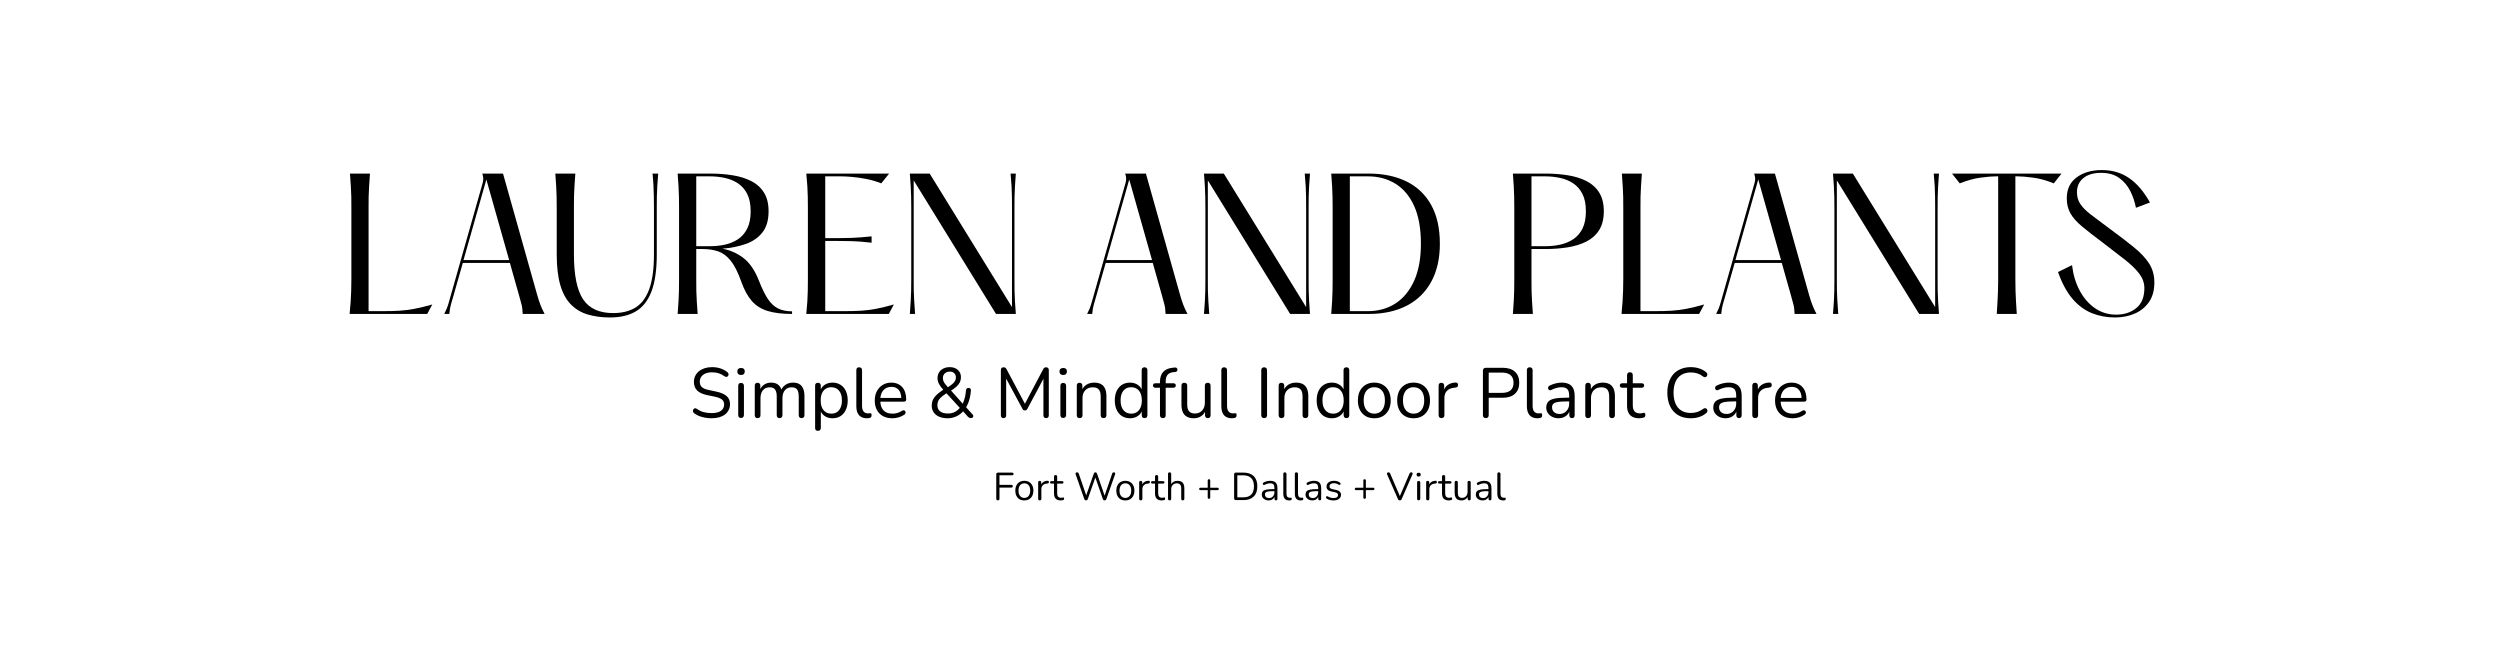 <svg xmlns="http://www.w3.org/2000/svg" xmlns:xlink="http://www.w3.org/1999/xlink" width="1366" zoomAndPan="magnify" viewBox="0 0 1024.5 273.75" height="365" preserveAspectRatio="xMidYMid meet" version="1.0"><defs><g/></defs><g fill="#000000" fill-opacity="1"><g transform="translate(138.244, 128.66)"><g><path d="M 5.172 -57.531 L 13.375 -57.531 C 13.227 -55.52 13.109 -53.781 13.016 -52.312 C 12.922 -50.852 12.859 -49.441 12.828 -48.078 C 12.805 -46.711 12.797 -45.145 12.797 -43.375 L 12.797 -1.156 L 18.844 -1.156 C 21.238 -1.156 23.441 -1.211 25.453 -1.328 C 27.473 -1.453 29.547 -1.719 31.672 -2.125 C 33.805 -2.531 36.219 -3.117 38.906 -3.891 L 36.828 0 L 5.031 0 C 5.227 -2.008 5.375 -3.742 5.469 -5.203 C 5.562 -6.672 5.629 -8.098 5.672 -9.484 C 5.723 -10.879 5.75 -12.441 5.75 -14.172 L 5.75 -43.375 C 5.75 -45.145 5.738 -46.711 5.719 -48.078 C 5.695 -49.441 5.633 -50.852 5.531 -52.312 C 5.438 -53.781 5.316 -55.52 5.172 -57.531 Z M 5.172 -57.531 "/></g></g></g><g fill="#000000" fill-opacity="1"><g transform="translate(178.449, 128.66)"><g><path d="M 41.719 -7.703 C 42.195 -6.066 42.641 -4.719 43.047 -3.656 C 43.453 -2.602 44.016 -1.383 44.734 0 L 35.75 0 C 35.695 -1.633 35.535 -2.941 35.266 -3.922 C 35.004 -4.898 34.66 -6.16 34.234 -7.703 L 30.5 -20.922 L 11.219 -20.922 L 7.344 -7.344 C 6.957 -6 6.617 -4.82 6.328 -3.812 C 6.035 -2.801 5.82 -1.531 5.688 0 L 3.594 0 C 4.406 -1.582 4.941 -2.852 5.203 -3.812 C 5.473 -4.77 5.801 -5.922 6.188 -7.266 L 19.344 -53.656 C 19.539 -54.414 19.625 -55.062 19.594 -55.594 C 19.57 -56.125 19.441 -56.77 19.203 -57.531 L 27.688 -57.531 Z M 11.5 -22.078 L 30.203 -22.078 L 20.859 -55.094 Z M 11.5 -22.078 "/></g></g></g><g fill="#000000" fill-opacity="1"><g transform="translate(223.256, 128.66)"><g><path d="M 4.312 -57.531 L 12.516 -57.531 C 12.367 -55.52 12.25 -53.781 12.156 -52.312 C 12.062 -50.852 12 -49.441 11.969 -48.078 C 11.945 -46.711 11.938 -45.145 11.938 -43.375 L 11.938 -24.453 C 11.938 -15.922 13.191 -9.77 15.703 -6 C 18.223 -2.238 22.316 -0.359 27.984 -0.359 C 31.672 -0.359 34.75 -1.125 37.219 -2.656 C 39.688 -4.195 41.555 -6.727 42.828 -10.25 C 44.098 -13.77 44.734 -18.504 44.734 -24.453 L 44.734 -43.375 C 44.734 -45.145 44.719 -46.711 44.688 -48.078 C 44.664 -49.441 44.617 -50.852 44.547 -52.312 C 44.484 -53.781 44.352 -55.52 44.156 -57.531 L 46.469 -57.531 C 46.32 -55.52 46.195 -53.781 46.094 -52.312 C 46 -50.852 45.941 -49.441 45.922 -48.078 C 45.898 -46.711 45.891 -45.145 45.891 -43.375 L 45.891 -24.453 C 45.891 -18.172 45.18 -13.133 43.766 -9.344 C 42.348 -5.562 40.223 -2.816 37.391 -1.109 C 34.566 0.586 31.02 1.438 26.75 1.438 C 23.395 1.438 20.375 1.039 17.688 0.25 C 15.008 -0.539 12.707 -1.895 10.781 -3.812 C 8.863 -5.727 7.398 -8.363 6.391 -11.719 C 5.391 -15.07 4.891 -19.316 4.891 -24.453 L 4.891 -43.375 C 4.891 -45.145 4.875 -46.711 4.844 -48.078 C 4.82 -49.441 4.766 -50.852 4.672 -52.312 C 4.578 -53.781 4.457 -55.52 4.312 -57.531 Z M 4.312 -57.531 "/></g></g></g><g fill="#000000" fill-opacity="1"><g transform="translate(272.667, 128.66)"><g><path d="M 38.328 -13.672 C 39.578 -10.453 40.812 -7.93 42.031 -6.109 C 43.258 -4.285 44.664 -2.988 46.25 -2.219 C 47.832 -1.457 49.723 -1.078 51.922 -1.078 L 51.922 0 C 47.992 0 44.695 -0.395 42.031 -1.188 C 39.375 -1.977 37.191 -3.332 35.484 -5.25 C 33.785 -7.164 32.336 -9.801 31.141 -13.156 C 29.797 -16.945 28.367 -19.801 26.859 -21.719 C 25.348 -23.633 23.656 -24.926 21.781 -25.594 C 19.914 -26.27 17.738 -26.609 15.25 -26.609 L 12.656 -26.609 L 12.656 -14.172 C 12.656 -12.441 12.664 -10.879 12.688 -9.484 C 12.719 -8.098 12.781 -6.672 12.875 -5.203 C 12.969 -3.742 13.086 -2.008 13.234 0 L 5.031 0 C 5.176 -2.008 5.297 -3.742 5.391 -5.203 C 5.484 -6.672 5.539 -8.098 5.562 -9.484 C 5.594 -10.879 5.609 -12.441 5.609 -14.172 L 5.609 -43.375 C 5.609 -45.145 5.594 -46.711 5.562 -48.078 C 5.539 -49.441 5.484 -50.852 5.391 -52.312 C 5.297 -53.781 5.176 -55.52 5.031 -57.531 L 18.344 -57.531 C 21.551 -57.531 24.594 -57.301 27.469 -56.844 C 30.352 -56.395 32.91 -55.609 35.141 -54.484 C 37.367 -53.359 39.117 -51.785 40.391 -49.766 C 41.66 -47.754 42.297 -45.191 42.297 -42.078 C 42.297 -38.43 41.453 -35.539 39.766 -33.406 C 38.086 -31.27 35.82 -29.695 32.969 -28.688 C 30.125 -27.688 26.926 -27.039 23.375 -26.75 C 26.488 -26.176 29.328 -24.93 31.891 -23.016 C 34.461 -21.098 36.609 -17.984 38.328 -13.672 Z M 12.656 -27.766 L 18.266 -27.766 C 20.379 -27.766 22.43 -27.977 24.422 -28.406 C 26.41 -28.844 28.195 -29.586 29.781 -30.641 C 31.363 -31.691 32.617 -33.141 33.547 -34.984 C 34.484 -36.836 34.953 -39.203 34.953 -42.078 C 34.953 -44.953 34.484 -47.312 33.547 -49.156 C 32.617 -51 31.363 -52.445 29.781 -53.5 C 28.195 -54.562 26.41 -55.305 24.422 -55.734 C 22.43 -56.172 20.379 -56.391 18.266 -56.391 L 12.656 -56.391 Z M 12.656 -27.766 "/></g></g></g><g fill="#000000" fill-opacity="1"><g transform="translate(325.386, 128.66)"><g><path d="M 5.031 -57.531 L 38.984 -57.531 L 35.75 -53.516 C 33.727 -54.328 31.648 -54.938 29.516 -55.344 C 27.391 -55.75 25.438 -56.023 23.656 -56.172 C 21.883 -56.316 20.445 -56.391 19.344 -56.391 L 12.797 -56.391 L 12.797 -31.062 L 17.406 -31.062 C 19.32 -31.062 21.359 -31.098 23.516 -31.172 C 25.672 -31.242 28.43 -31.453 31.797 -31.797 L 31.797 -29.203 C 28.43 -29.586 25.672 -29.801 23.516 -29.844 C 21.359 -29.895 19.32 -29.922 17.406 -29.922 L 12.797 -29.922 L 12.797 -1.156 L 20.859 -1.156 C 23.254 -1.156 25.457 -1.211 27.469 -1.328 C 29.488 -1.453 31.562 -1.719 33.688 -2.125 C 35.82 -2.531 38.234 -3.117 40.922 -3.891 L 38.844 0 L 5.031 0 C 5.227 -2.008 5.375 -3.742 5.469 -5.203 C 5.562 -6.672 5.617 -8.098 5.641 -9.484 C 5.672 -10.879 5.688 -12.441 5.688 -14.172 L 5.688 -43.375 C 5.688 -45.145 5.672 -46.711 5.641 -48.078 C 5.617 -49.441 5.562 -50.852 5.469 -52.312 C 5.375 -53.781 5.227 -55.52 5.031 -57.531 Z M 5.031 -57.531 "/></g></g></g><g fill="#000000" fill-opacity="1"><g transform="translate(367.821, 128.66)"><g><path d="M 47.906 -43.375 L 47.906 -14.172 C 47.906 -12.441 47.914 -10.879 47.938 -9.484 C 47.957 -8.098 48.016 -6.672 48.109 -5.203 C 48.211 -3.742 48.332 -2.008 48.469 0 L 40.344 0 L 6.609 -54.734 L 6.609 -14.172 C 6.609 -12.441 6.617 -10.879 6.641 -9.484 C 6.672 -8.098 6.734 -6.672 6.828 -5.203 C 6.922 -3.742 7.039 -2.008 7.188 0 L 5.031 0 C 5.176 -2.008 5.297 -3.742 5.391 -5.203 C 5.484 -6.672 5.539 -8.098 5.562 -9.484 C 5.594 -10.879 5.609 -12.441 5.609 -14.172 L 5.609 -43.375 C 5.609 -45.145 5.594 -46.711 5.562 -48.078 C 5.539 -49.441 5.484 -50.852 5.391 -52.312 C 5.297 -53.781 5.176 -55.52 5.031 -57.531 L 13.156 -57.531 L 46.891 -2.812 L 46.891 -43.375 C 46.891 -45.145 46.879 -46.711 46.859 -48.078 C 46.836 -49.441 46.789 -50.852 46.719 -52.312 C 46.645 -53.781 46.508 -55.52 46.312 -57.531 L 48.469 -57.531 C 48.332 -55.52 48.211 -53.781 48.109 -52.312 C 48.016 -50.852 47.957 -49.441 47.938 -48.078 C 47.914 -46.711 47.906 -45.145 47.906 -43.375 Z M 47.906 -43.375 "/></g></g></g><g fill="#000000" fill-opacity="1"><g transform="translate(421.331, 128.66)"><g/></g></g><g fill="#000000" fill-opacity="1"><g transform="translate(441.901, 128.66)"><g><path d="M 41.719 -7.703 C 42.195 -6.066 42.641 -4.719 43.047 -3.656 C 43.453 -2.602 44.016 -1.383 44.734 0 L 35.75 0 C 35.695 -1.633 35.535 -2.941 35.266 -3.922 C 35.004 -4.898 34.66 -6.16 34.234 -7.703 L 30.5 -20.922 L 11.219 -20.922 L 7.344 -7.344 C 6.957 -6 6.617 -4.82 6.328 -3.812 C 6.035 -2.801 5.82 -1.531 5.688 0 L 3.594 0 C 4.406 -1.582 4.941 -2.852 5.203 -3.812 C 5.473 -4.77 5.801 -5.922 6.188 -7.266 L 19.344 -53.656 C 19.539 -54.414 19.625 -55.062 19.594 -55.594 C 19.57 -56.125 19.441 -56.77 19.203 -57.531 L 27.688 -57.531 Z M 11.5 -22.078 L 30.203 -22.078 L 20.859 -55.094 Z M 11.5 -22.078 "/></g></g></g><g fill="#000000" fill-opacity="1"><g transform="translate(488.363, 128.66)"><g><path d="M 47.906 -43.375 L 47.906 -14.172 C 47.906 -12.441 47.914 -10.879 47.938 -9.484 C 47.957 -8.098 48.016 -6.672 48.109 -5.203 C 48.211 -3.742 48.332 -2.008 48.469 0 L 40.344 0 L 6.609 -54.734 L 6.609 -14.172 C 6.609 -12.441 6.617 -10.879 6.641 -9.484 C 6.672 -8.098 6.734 -6.672 6.828 -5.203 C 6.922 -3.742 7.039 -2.008 7.188 0 L 5.031 0 C 5.176 -2.008 5.297 -3.742 5.391 -5.203 C 5.484 -6.672 5.539 -8.098 5.562 -9.484 C 5.594 -10.879 5.609 -12.441 5.609 -14.172 L 5.609 -43.375 C 5.609 -45.145 5.594 -46.711 5.562 -48.078 C 5.539 -49.441 5.484 -50.852 5.391 -52.312 C 5.297 -53.781 5.176 -55.52 5.031 -57.531 L 13.156 -57.531 L 46.891 -2.812 L 46.891 -43.375 C 46.891 -45.145 46.879 -46.711 46.859 -48.078 C 46.836 -49.441 46.789 -50.852 46.719 -52.312 C 46.645 -53.781 46.508 -55.52 46.312 -57.531 L 48.469 -57.531 C 48.332 -55.52 48.211 -53.781 48.109 -52.312 C 48.016 -50.852 47.957 -49.441 47.938 -48.078 C 47.914 -46.711 47.906 -45.145 47.906 -43.375 Z M 47.906 -43.375 "/></g></g></g><g fill="#000000" fill-opacity="1"><g transform="translate(540.507, 128.66)"><g><path d="M 5.031 0 C 5.176 -2.008 5.297 -3.742 5.391 -5.203 C 5.484 -6.672 5.539 -8.098 5.562 -9.484 C 5.594 -10.879 5.609 -12.441 5.609 -14.172 L 5.609 -43.375 C 5.609 -45.145 5.594 -46.711 5.562 -48.078 C 5.539 -49.441 5.484 -50.852 5.391 -52.312 C 5.297 -53.781 5.176 -55.52 5.031 -57.531 L 20.281 -57.531 C 26.27 -57.531 31.445 -56.461 35.812 -54.328 C 40.176 -52.203 43.555 -49.004 45.953 -44.734 C 48.348 -40.461 49.547 -35.141 49.547 -28.766 C 49.547 -22.68 48.367 -17.492 46.016 -13.203 C 43.672 -8.91 40.316 -5.633 35.953 -3.375 C 31.598 -1.125 26.375 0 20.281 0 Z M 20.062 -1.156 C 24.332 -1.156 28.098 -2.207 31.359 -4.312 C 34.617 -6.426 37.172 -9.531 39.016 -13.625 C 40.859 -17.727 41.781 -22.773 41.781 -28.766 C 41.781 -35.004 40.859 -40.16 39.016 -44.234 C 37.172 -48.305 34.617 -51.348 31.359 -53.359 C 28.098 -55.379 24.332 -56.391 20.062 -56.391 L 12.656 -56.391 L 12.656 -1.156 Z M 20.062 -1.156 "/></g></g></g><g fill="#000000" fill-opacity="1"><g transform="translate(594.377, 128.66)"><g/></g></g><g fill="#000000" fill-opacity="1"><g transform="translate(614.947, 128.66)"><g><path d="M 5.031 0 C 5.176 -2.008 5.297 -3.742 5.391 -5.203 C 5.484 -6.672 5.539 -8.098 5.562 -9.484 C 5.594 -10.879 5.609 -12.441 5.609 -14.172 L 5.609 -43.375 C 5.609 -45.145 5.594 -46.711 5.562 -48.078 C 5.539 -49.441 5.484 -50.852 5.391 -52.312 C 5.297 -53.781 5.176 -55.52 5.031 -57.531 L 18.344 -57.531 C 21.551 -57.531 24.594 -57.301 27.469 -56.844 C 30.352 -56.395 32.91 -55.609 35.141 -54.484 C 37.367 -53.359 39.117 -51.785 40.391 -49.766 C 41.66 -47.754 42.297 -45.191 42.297 -42.078 C 42.297 -38.961 41.66 -36.395 40.391 -34.375 C 39.117 -32.363 37.367 -30.797 35.141 -29.672 C 32.91 -28.547 30.352 -27.754 27.469 -27.297 C 24.594 -26.836 21.551 -26.609 18.344 -26.609 L 12.656 -26.609 L 12.656 -14.172 C 12.656 -12.441 12.664 -10.879 12.688 -9.484 C 12.719 -8.098 12.781 -6.672 12.875 -5.203 C 12.969 -3.742 13.086 -2.008 13.234 0 Z M 12.656 -27.766 L 18.266 -27.766 C 20.379 -27.766 22.43 -27.977 24.422 -28.406 C 26.41 -28.844 28.195 -29.586 29.781 -30.641 C 31.363 -31.691 32.617 -33.141 33.547 -34.984 C 34.484 -36.836 34.953 -39.203 34.953 -42.078 C 34.953 -44.953 34.484 -47.312 33.547 -49.156 C 32.617 -51 31.363 -52.445 29.781 -53.5 C 28.195 -54.562 26.41 -55.305 24.422 -55.734 C 22.43 -56.172 20.379 -56.391 18.266 -56.391 L 12.656 -56.391 Z M 12.656 -27.766 "/></g></g></g><g fill="#000000" fill-opacity="1"><g transform="translate(659.467, 128.66)"><g><path d="M 5.172 -57.531 L 13.375 -57.531 C 13.227 -55.52 13.109 -53.781 13.016 -52.312 C 12.922 -50.852 12.859 -49.441 12.828 -48.078 C 12.805 -46.711 12.797 -45.145 12.797 -43.375 L 12.797 -1.156 L 18.844 -1.156 C 21.238 -1.156 23.441 -1.211 25.453 -1.328 C 27.473 -1.453 29.547 -1.719 31.672 -2.125 C 33.805 -2.531 36.219 -3.117 38.906 -3.891 L 36.828 0 L 5.031 0 C 5.227 -2.008 5.375 -3.742 5.469 -5.203 C 5.562 -6.672 5.629 -8.098 5.672 -9.484 C 5.723 -10.879 5.75 -12.441 5.75 -14.172 L 5.75 -43.375 C 5.75 -45.145 5.738 -46.711 5.719 -48.078 C 5.695 -49.441 5.633 -50.852 5.531 -52.312 C 5.438 -53.781 5.316 -55.52 5.172 -57.531 Z M 5.172 -57.531 "/></g></g></g><g fill="#000000" fill-opacity="1"><g transform="translate(699.671, 128.66)"><g><path d="M 41.719 -7.703 C 42.195 -6.066 42.641 -4.719 43.047 -3.656 C 43.453 -2.602 44.016 -1.383 44.734 0 L 35.75 0 C 35.695 -1.633 35.535 -2.941 35.266 -3.922 C 35.004 -4.898 34.66 -6.16 34.234 -7.703 L 30.5 -20.922 L 11.219 -20.922 L 7.344 -7.344 C 6.957 -6 6.617 -4.82 6.328 -3.812 C 6.035 -2.801 5.82 -1.531 5.688 0 L 3.594 0 C 4.406 -1.582 4.941 -2.852 5.203 -3.812 C 5.473 -4.77 5.801 -5.922 6.188 -7.266 L 19.344 -53.656 C 19.539 -54.414 19.625 -55.062 19.594 -55.594 C 19.57 -56.125 19.441 -56.77 19.203 -57.531 L 27.688 -57.531 Z M 11.5 -22.078 L 30.203 -22.078 L 20.859 -55.094 Z M 11.5 -22.078 "/></g></g></g><g fill="#000000" fill-opacity="1"><g transform="translate(746.133, 128.66)"><g><path d="M 47.906 -43.375 L 47.906 -14.172 C 47.906 -12.441 47.914 -10.879 47.938 -9.484 C 47.957 -8.098 48.016 -6.672 48.109 -5.203 C 48.211 -3.742 48.332 -2.008 48.469 0 L 40.344 0 L 6.609 -54.734 L 6.609 -14.172 C 6.609 -12.441 6.617 -10.879 6.641 -9.484 C 6.672 -8.098 6.734 -6.672 6.828 -5.203 C 6.922 -3.742 7.039 -2.008 7.188 0 L 5.031 0 C 5.176 -2.008 5.297 -3.742 5.391 -5.203 C 5.484 -6.672 5.539 -8.098 5.562 -9.484 C 5.594 -10.879 5.609 -12.441 5.609 -14.172 L 5.609 -43.375 C 5.609 -45.145 5.594 -46.711 5.562 -48.078 C 5.539 -49.441 5.484 -50.852 5.391 -52.312 C 5.297 -53.781 5.176 -55.52 5.031 -57.531 L 13.156 -57.531 L 46.891 -2.812 L 46.891 -43.375 C 46.891 -45.145 46.879 -46.711 46.859 -48.078 C 46.836 -49.441 46.789 -50.852 46.719 -52.312 C 46.645 -53.781 46.508 -55.52 46.312 -57.531 L 48.469 -57.531 C 48.332 -55.52 48.211 -53.781 48.109 -52.312 C 48.016 -50.852 47.957 -49.441 47.938 -48.078 C 47.914 -46.711 47.906 -45.145 47.906 -43.375 Z M 47.906 -43.375 "/></g></g></g><g fill="#000000" fill-opacity="1"><g transform="translate(798.493, 128.66)"><g><path d="M 46.312 -57.531 L 43.156 -53.516 C 40.082 -54.754 37.227 -55.539 34.594 -55.875 C 31.957 -56.219 29.848 -56.391 28.266 -56.391 L 27.406 -56.391 L 27.406 -14.172 C 27.406 -12.441 27.426 -10.879 27.469 -9.484 C 27.52 -8.098 27.582 -6.672 27.656 -5.203 C 27.727 -3.742 27.836 -2.008 27.984 0 L 19.781 0 C 19.926 -2.008 20.031 -3.742 20.094 -5.203 C 20.164 -6.672 20.227 -8.098 20.281 -9.484 C 20.332 -10.879 20.359 -12.441 20.359 -14.172 L 20.359 -56.391 L 19.484 -56.391 C 17.91 -56.391 15.816 -56.219 13.203 -55.875 C 10.586 -55.539 7.723 -54.754 4.609 -53.516 L 1.438 -57.531 Z M 46.312 -57.531 "/></g></g></g><g fill="#000000" fill-opacity="1"><g transform="translate(840.495, 128.66)"><g><path d="M 2.875 -17.188 L 8.625 -20 C 9.102 -16.02 10.172 -12.504 11.828 -9.453 C 13.484 -6.41 15.582 -4.023 18.125 -2.297 C 20.664 -0.578 23.52 0.281 26.688 0.281 C 29.988 0.281 32.742 -0.613 34.953 -2.406 C 37.16 -4.207 38.266 -6.93 38.266 -10.578 C 38.266 -12.68 37.578 -14.645 36.203 -16.469 C 34.836 -18.289 32.875 -20.207 30.312 -22.219 C 27.75 -24.238 24.672 -26.613 21.078 -29.344 C 17.672 -31.883 14.891 -34.051 12.734 -35.844 C 10.578 -37.645 8.992 -39.43 7.984 -41.203 C 6.973 -42.984 6.469 -45.047 6.469 -47.391 C 6.469 -51.129 7.82 -53.992 10.531 -55.984 C 13.238 -57.973 16.68 -58.969 20.859 -58.969 C 25.129 -58.969 28.859 -57.863 32.047 -55.656 C 35.234 -53.457 38.07 -50.129 40.562 -45.672 L 34.812 -43.516 C 34.375 -45.859 33.613 -48.117 32.531 -50.297 C 31.457 -52.484 29.945 -54.285 28 -55.703 C 26.062 -57.117 23.562 -57.828 20.5 -57.828 C 17.426 -57.828 15.016 -57.109 13.266 -55.672 C 11.516 -54.234 10.641 -52.312 10.641 -49.906 C 10.641 -48.039 11.109 -46.41 12.047 -45.016 C 12.984 -43.629 14.422 -42.191 16.359 -40.703 C 18.305 -39.223 20.766 -37.379 23.734 -35.172 C 27.805 -32.191 31.223 -29.578 33.984 -27.328 C 36.742 -25.078 38.828 -22.848 40.234 -20.641 C 41.648 -18.43 42.359 -15.844 42.359 -12.875 C 42.359 -9.664 41.625 -7.004 40.156 -4.891 C 38.695 -2.773 36.742 -1.191 34.297 -0.141 C 31.859 0.91 29.176 1.438 26.25 1.438 C 22.895 1.438 19.742 0.852 16.797 -0.312 C 13.848 -1.488 11.195 -3.441 8.844 -6.172 C 6.5 -8.91 4.508 -12.582 2.875 -17.188 Z M 2.875 -17.188 "/></g></g></g><g fill="#000000" fill-opacity="1"><g transform="translate(406.879, 204.938)"><g><path d="M 2.094 0.109 C 1.875 0.109 1.703 0.051 1.578 -0.062 C 1.453 -0.188 1.391 -0.367 1.391 -0.609 L 1.391 -10.547 C 1.391 -10.785 1.453 -10.961 1.578 -11.078 C 1.703 -11.203 1.879 -11.266 2.109 -11.266 L 7.906 -11.266 C 8.094 -11.266 8.234 -11.219 8.328 -11.125 C 8.422 -11.031 8.469 -10.895 8.469 -10.719 C 8.469 -10.539 8.422 -10.406 8.328 -10.312 C 8.234 -10.219 8.094 -10.172 7.906 -10.172 L 2.703 -10.172 L 2.703 -6.234 L 7.578 -6.234 C 7.754 -6.234 7.895 -6.188 8 -6.094 C 8.102 -6 8.156 -5.863 8.156 -5.688 C 8.156 -5.508 8.102 -5.367 8 -5.266 C 7.895 -5.172 7.754 -5.125 7.578 -5.125 L 2.703 -5.125 L 2.703 -0.609 C 2.703 -0.129 2.5 0.109 2.094 0.109 Z M 2.094 0.109 "/></g></g></g><g fill="#000000" fill-opacity="1"><g transform="translate(415.334, 204.938)"><g><path d="M 4.438 0.141 C 3.688 0.141 3.031 -0.02 2.469 -0.344 C 1.914 -0.676 1.488 -1.145 1.188 -1.75 C 0.883 -2.352 0.734 -3.066 0.734 -3.891 C 0.734 -4.504 0.816 -5.055 0.984 -5.547 C 1.16 -6.047 1.41 -6.473 1.734 -6.828 C 2.066 -7.18 2.457 -7.445 2.906 -7.625 C 3.363 -7.812 3.875 -7.906 4.438 -7.906 C 5.195 -7.906 5.852 -7.738 6.406 -7.406 C 6.957 -7.082 7.383 -6.617 7.688 -6.016 C 8 -5.41 8.156 -4.703 8.156 -3.891 C 8.156 -3.266 8.066 -2.707 7.891 -2.219 C 7.723 -1.727 7.473 -1.305 7.141 -0.953 C 6.816 -0.598 6.426 -0.328 5.969 -0.141 C 5.52 0.047 5.008 0.141 4.438 0.141 Z M 4.438 -0.891 C 4.914 -0.891 5.336 -1.004 5.703 -1.234 C 6.066 -1.473 6.348 -1.816 6.547 -2.266 C 6.742 -2.711 6.844 -3.254 6.844 -3.891 C 6.844 -4.859 6.625 -5.598 6.188 -6.109 C 5.758 -6.617 5.176 -6.875 4.438 -6.875 C 3.945 -6.875 3.523 -6.758 3.172 -6.531 C 2.816 -6.301 2.539 -5.961 2.344 -5.516 C 2.145 -5.078 2.047 -4.535 2.047 -3.891 C 2.047 -2.93 2.266 -2.191 2.703 -1.672 C 3.141 -1.148 3.719 -0.891 4.438 -0.891 Z M 4.438 -0.891 "/></g></g></g><g fill="#000000" fill-opacity="1"><g transform="translate(424.219, 204.938)"><g><path d="M 1.875 0.109 C 1.656 0.109 1.488 0.051 1.375 -0.062 C 1.27 -0.176 1.219 -0.344 1.219 -0.562 L 1.219 -7.219 C 1.219 -7.438 1.27 -7.598 1.375 -7.703 C 1.477 -7.816 1.633 -7.875 1.844 -7.875 C 2.039 -7.875 2.195 -7.816 2.312 -7.703 C 2.426 -7.598 2.484 -7.438 2.484 -7.219 L 2.484 -5.938 L 2.312 -5.938 C 2.488 -6.562 2.816 -7.039 3.297 -7.375 C 3.773 -7.719 4.363 -7.898 5.062 -7.922 C 5.227 -7.93 5.359 -7.895 5.453 -7.812 C 5.547 -7.738 5.598 -7.609 5.609 -7.422 C 5.617 -7.234 5.578 -7.086 5.484 -6.984 C 5.391 -6.879 5.238 -6.816 5.031 -6.797 L 4.781 -6.766 C 4.051 -6.703 3.492 -6.469 3.109 -6.062 C 2.723 -5.664 2.531 -5.117 2.531 -4.422 L 2.531 -0.562 C 2.531 -0.344 2.473 -0.176 2.359 -0.062 C 2.242 0.051 2.082 0.109 1.875 0.109 Z M 1.875 0.109 "/></g></g></g><g fill="#000000" fill-opacity="1"><g transform="translate(430.356, 204.938)"><g><path d="M 4.328 0.141 C 3.723 0.141 3.211 0.031 2.797 -0.188 C 2.391 -0.406 2.082 -0.723 1.875 -1.141 C 1.676 -1.566 1.578 -2.082 1.578 -2.688 L 1.578 -6.766 L 0.516 -6.766 C 0.328 -6.766 0.188 -6.805 0.094 -6.891 C 0 -6.984 -0.047 -7.109 -0.047 -7.266 C -0.047 -7.43 0 -7.555 0.094 -7.641 C 0.188 -7.723 0.328 -7.766 0.516 -7.766 L 1.578 -7.766 L 1.578 -9.609 C 1.578 -9.816 1.633 -9.977 1.75 -10.094 C 1.875 -10.207 2.035 -10.266 2.234 -10.266 C 2.441 -10.266 2.598 -10.207 2.703 -10.094 C 2.816 -9.977 2.875 -9.816 2.875 -9.609 L 2.875 -7.766 L 4.891 -7.766 C 5.066 -7.766 5.203 -7.723 5.297 -7.641 C 5.398 -7.555 5.453 -7.43 5.453 -7.266 C 5.453 -7.109 5.398 -6.984 5.297 -6.891 C 5.203 -6.805 5.066 -6.766 4.891 -6.766 L 2.875 -6.766 L 2.875 -2.812 C 2.875 -2.207 3 -1.742 3.25 -1.422 C 3.508 -1.109 3.926 -0.953 4.5 -0.953 C 4.707 -0.953 4.883 -0.973 5.031 -1.016 C 5.176 -1.066 5.297 -1.094 5.391 -1.094 C 5.484 -1.102 5.562 -1.066 5.625 -0.984 C 5.688 -0.91 5.719 -0.785 5.719 -0.609 C 5.719 -0.484 5.691 -0.363 5.641 -0.25 C 5.598 -0.145 5.52 -0.07 5.406 -0.031 C 5.27 0.008 5.098 0.047 4.891 0.078 C 4.691 0.117 4.504 0.141 4.328 0.141 Z M 4.328 0.141 "/></g></g></g><g fill="#000000" fill-opacity="1"><g transform="translate(435.95, 204.938)"><g/></g></g><g fill="#000000" fill-opacity="1"><g transform="translate(440.073, 204.938)"><g><path d="M 5 0.109 C 4.812 0.109 4.656 0.062 4.531 -0.031 C 4.414 -0.133 4.32 -0.289 4.25 -0.5 L 0.719 -10.578 C 0.645 -10.805 0.66 -10.992 0.766 -11.141 C 0.879 -11.297 1.062 -11.375 1.312 -11.375 C 1.488 -11.375 1.629 -11.328 1.734 -11.234 C 1.848 -11.148 1.941 -11.016 2.016 -10.828 L 5.328 -1.125 L 4.766 -1.125 L 8.141 -10.766 C 8.211 -10.973 8.301 -11.125 8.406 -11.219 C 8.508 -11.32 8.656 -11.375 8.844 -11.375 C 9.008 -11.375 9.145 -11.32 9.25 -11.219 C 9.352 -11.125 9.441 -10.973 9.516 -10.766 L 12.828 -1.125 L 12.344 -1.125 L 15.688 -10.828 C 15.738 -11.004 15.816 -11.141 15.922 -11.234 C 16.035 -11.328 16.188 -11.375 16.375 -11.375 C 16.594 -11.375 16.754 -11.301 16.859 -11.156 C 16.961 -11.008 16.973 -10.816 16.891 -10.578 L 13.344 -0.5 C 13.27 -0.289 13.176 -0.133 13.062 -0.031 C 12.957 0.062 12.801 0.109 12.594 0.109 C 12.406 0.109 12.254 0.062 12.141 -0.031 C 12.023 -0.133 11.926 -0.289 11.844 -0.5 L 8.625 -9.75 L 8.984 -9.75 L 5.734 -0.5 C 5.66 -0.289 5.57 -0.133 5.469 -0.031 C 5.363 0.062 5.207 0.109 5 0.109 Z M 5 0.109 "/></g></g></g><g fill="#000000" fill-opacity="1"><g transform="translate(456.726, 204.938)"><g><path d="M 4.438 0.141 C 3.688 0.141 3.031 -0.02 2.469 -0.344 C 1.914 -0.676 1.488 -1.145 1.188 -1.75 C 0.883 -2.352 0.734 -3.066 0.734 -3.891 C 0.734 -4.504 0.816 -5.055 0.984 -5.547 C 1.16 -6.047 1.41 -6.473 1.734 -6.828 C 2.066 -7.18 2.457 -7.445 2.906 -7.625 C 3.363 -7.812 3.875 -7.906 4.438 -7.906 C 5.195 -7.906 5.852 -7.738 6.406 -7.406 C 6.957 -7.082 7.383 -6.617 7.688 -6.016 C 8 -5.41 8.156 -4.703 8.156 -3.891 C 8.156 -3.266 8.066 -2.707 7.891 -2.219 C 7.723 -1.727 7.473 -1.305 7.141 -0.953 C 6.816 -0.598 6.426 -0.328 5.969 -0.141 C 5.52 0.047 5.008 0.141 4.438 0.141 Z M 4.438 -0.891 C 4.914 -0.891 5.336 -1.004 5.703 -1.234 C 6.066 -1.473 6.348 -1.816 6.547 -2.266 C 6.742 -2.711 6.844 -3.254 6.844 -3.891 C 6.844 -4.859 6.625 -5.598 6.188 -6.109 C 5.758 -6.617 5.176 -6.875 4.438 -6.875 C 3.945 -6.875 3.523 -6.758 3.172 -6.531 C 2.816 -6.301 2.539 -5.961 2.344 -5.516 C 2.145 -5.078 2.047 -4.535 2.047 -3.891 C 2.047 -2.93 2.266 -2.191 2.703 -1.672 C 3.141 -1.148 3.719 -0.891 4.438 -0.891 Z M 4.438 -0.891 "/></g></g></g><g fill="#000000" fill-opacity="1"><g transform="translate(465.612, 204.938)"><g><path d="M 1.875 0.109 C 1.656 0.109 1.488 0.051 1.375 -0.062 C 1.27 -0.176 1.219 -0.344 1.219 -0.562 L 1.219 -7.219 C 1.219 -7.438 1.27 -7.598 1.375 -7.703 C 1.477 -7.816 1.633 -7.875 1.844 -7.875 C 2.039 -7.875 2.195 -7.816 2.312 -7.703 C 2.426 -7.598 2.484 -7.438 2.484 -7.219 L 2.484 -5.938 L 2.312 -5.938 C 2.488 -6.562 2.816 -7.039 3.297 -7.375 C 3.773 -7.719 4.363 -7.898 5.062 -7.922 C 5.227 -7.93 5.359 -7.895 5.453 -7.812 C 5.547 -7.738 5.598 -7.609 5.609 -7.422 C 5.617 -7.234 5.578 -7.086 5.484 -6.984 C 5.391 -6.879 5.238 -6.816 5.031 -6.797 L 4.781 -6.766 C 4.051 -6.703 3.492 -6.469 3.109 -6.062 C 2.723 -5.664 2.531 -5.117 2.531 -4.422 L 2.531 -0.562 C 2.531 -0.344 2.473 -0.176 2.359 -0.062 C 2.242 0.051 2.082 0.109 1.875 0.109 Z M 1.875 0.109 "/></g></g></g><g fill="#000000" fill-opacity="1"><g transform="translate(471.749, 204.938)"><g><path d="M 4.328 0.141 C 3.723 0.141 3.211 0.031 2.797 -0.188 C 2.391 -0.406 2.082 -0.723 1.875 -1.141 C 1.676 -1.566 1.578 -2.082 1.578 -2.688 L 1.578 -6.766 L 0.516 -6.766 C 0.328 -6.766 0.188 -6.805 0.094 -6.891 C 0 -6.984 -0.047 -7.109 -0.047 -7.266 C -0.047 -7.43 0 -7.555 0.094 -7.641 C 0.188 -7.723 0.328 -7.766 0.516 -7.766 L 1.578 -7.766 L 1.578 -9.609 C 1.578 -9.816 1.633 -9.977 1.75 -10.094 C 1.875 -10.207 2.035 -10.266 2.234 -10.266 C 2.441 -10.266 2.598 -10.207 2.703 -10.094 C 2.816 -9.977 2.875 -9.816 2.875 -9.609 L 2.875 -7.766 L 4.891 -7.766 C 5.066 -7.766 5.203 -7.723 5.297 -7.641 C 5.398 -7.555 5.453 -7.43 5.453 -7.266 C 5.453 -7.109 5.398 -6.984 5.297 -6.891 C 5.203 -6.805 5.066 -6.766 4.891 -6.766 L 2.875 -6.766 L 2.875 -2.812 C 2.875 -2.207 3 -1.742 3.25 -1.422 C 3.508 -1.109 3.926 -0.953 4.5 -0.953 C 4.707 -0.953 4.883 -0.973 5.031 -1.016 C 5.176 -1.066 5.297 -1.094 5.391 -1.094 C 5.484 -1.102 5.562 -1.066 5.625 -0.984 C 5.688 -0.91 5.719 -0.785 5.719 -0.609 C 5.719 -0.484 5.691 -0.363 5.641 -0.25 C 5.598 -0.145 5.52 -0.07 5.406 -0.031 C 5.27 0.008 5.098 0.047 4.891 0.078 C 4.691 0.117 4.504 0.141 4.328 0.141 Z M 4.328 0.141 "/></g></g></g><g fill="#000000" fill-opacity="1"><g transform="translate(477.438, 204.938)"><g><path d="M 1.859 0.109 C 1.641 0.109 1.477 0.051 1.375 -0.062 C 1.27 -0.176 1.219 -0.344 1.219 -0.562 L 1.219 -10.719 C 1.219 -10.938 1.27 -11.098 1.375 -11.203 C 1.477 -11.316 1.641 -11.375 1.859 -11.375 C 2.055 -11.375 2.211 -11.316 2.328 -11.203 C 2.453 -11.098 2.516 -10.938 2.516 -10.719 L 2.516 -6.047 L 2.297 -6.047 C 2.523 -6.66 2.891 -7.125 3.391 -7.438 C 3.898 -7.75 4.484 -7.906 5.141 -7.906 C 5.766 -7.906 6.281 -7.789 6.688 -7.562 C 7.102 -7.344 7.41 -7.004 7.609 -6.547 C 7.805 -6.098 7.906 -5.531 7.906 -4.844 L 7.906 -0.562 C 7.906 -0.344 7.848 -0.176 7.734 -0.062 C 7.629 0.051 7.473 0.109 7.266 0.109 C 7.055 0.109 6.895 0.051 6.781 -0.062 C 6.676 -0.176 6.625 -0.344 6.625 -0.562 L 6.625 -4.766 C 6.625 -5.484 6.477 -6.008 6.188 -6.344 C 5.906 -6.688 5.457 -6.859 4.844 -6.859 C 4.125 -6.859 3.555 -6.633 3.141 -6.188 C 2.723 -5.75 2.516 -5.16 2.516 -4.422 L 2.516 -0.562 C 2.516 -0.113 2.297 0.109 1.859 0.109 Z M 1.859 0.109 "/></g></g></g><g fill="#000000" fill-opacity="1"><g transform="translate(486.516, 204.938)"><g/></g></g><g fill="#000000" fill-opacity="1"><g transform="translate(490.639, 204.938)"><g><path d="M 4.797 -0.531 C 4.629 -0.531 4.5 -0.578 4.406 -0.672 C 4.32 -0.766 4.281 -0.895 4.281 -1.062 L 4.281 -4.094 L 1.297 -4.094 C 1.141 -4.094 1.016 -4.133 0.922 -4.219 C 0.828 -4.301 0.781 -4.426 0.781 -4.594 C 0.781 -4.75 0.828 -4.867 0.922 -4.953 C 1.016 -5.035 1.141 -5.078 1.297 -5.078 L 4.281 -5.078 L 4.281 -8.031 C 4.281 -8.195 4.32 -8.32 4.406 -8.406 C 4.5 -8.5 4.629 -8.547 4.797 -8.547 C 4.961 -8.547 5.086 -8.5 5.172 -8.406 C 5.266 -8.32 5.312 -8.195 5.312 -8.031 L 5.312 -5.078 L 8.297 -5.078 C 8.453 -5.078 8.578 -5.035 8.672 -4.953 C 8.766 -4.867 8.812 -4.75 8.812 -4.594 C 8.812 -4.426 8.766 -4.301 8.672 -4.219 C 8.578 -4.133 8.453 -4.094 8.297 -4.094 L 5.312 -4.094 L 5.312 -1.062 C 5.312 -0.895 5.266 -0.766 5.172 -0.672 C 5.086 -0.578 4.961 -0.531 4.797 -0.531 Z M 4.797 -0.531 "/></g></g></g><g fill="#000000" fill-opacity="1"><g transform="translate(500.228, 204.938)"><g/></g></g><g fill="#000000" fill-opacity="1"><g transform="translate(504.351, 204.938)"><g><path d="M 2.109 0 C 1.879 0 1.703 -0.062 1.578 -0.188 C 1.453 -0.312 1.391 -0.488 1.391 -0.719 L 1.391 -10.547 C 1.391 -10.785 1.453 -10.961 1.578 -11.078 C 1.703 -11.203 1.879 -11.266 2.109 -11.266 L 5.188 -11.266 C 7.008 -11.266 8.414 -10.785 9.406 -9.828 C 10.406 -8.867 10.906 -7.473 10.906 -5.641 C 10.906 -4.723 10.781 -3.914 10.531 -3.219 C 10.281 -2.52 9.906 -1.93 9.406 -1.453 C 8.914 -0.973 8.316 -0.609 7.609 -0.359 C 6.91 -0.117 6.102 0 5.188 0 Z M 2.703 -1.125 L 5.094 -1.125 C 5.844 -1.125 6.488 -1.219 7.031 -1.406 C 7.582 -1.594 8.039 -1.875 8.406 -2.25 C 8.781 -2.625 9.055 -3.098 9.234 -3.672 C 9.422 -4.242 9.516 -4.898 9.516 -5.641 C 9.516 -7.141 9.145 -8.266 8.406 -9.016 C 7.676 -9.773 6.57 -10.156 5.094 -10.156 L 2.703 -10.156 Z M 2.703 -1.125 "/></g></g></g><g fill="#000000" fill-opacity="1"><g transform="translate(516.209, 204.938)"><g><path d="M 3.656 0.141 C 3.125 0.141 2.645 0.035 2.219 -0.172 C 1.801 -0.379 1.469 -0.66 1.219 -1.016 C 0.977 -1.379 0.859 -1.785 0.859 -2.234 C 0.859 -2.805 1.004 -3.258 1.297 -3.594 C 1.598 -3.926 2.082 -4.16 2.75 -4.297 C 3.426 -4.43 4.352 -4.5 5.531 -4.5 L 6.25 -4.5 L 6.25 -3.656 L 5.547 -3.656 C 4.68 -3.656 4 -3.613 3.5 -3.531 C 3.008 -3.457 2.664 -3.32 2.469 -3.125 C 2.27 -2.938 2.172 -2.664 2.172 -2.312 C 2.172 -1.875 2.32 -1.516 2.625 -1.234 C 2.926 -0.961 3.344 -0.828 3.875 -0.828 C 4.289 -0.828 4.66 -0.926 4.984 -1.125 C 5.316 -1.332 5.578 -1.613 5.766 -1.969 C 5.953 -2.32 6.047 -2.727 6.047 -3.188 L 6.047 -5 C 6.047 -5.664 5.91 -6.145 5.641 -6.438 C 5.379 -6.727 4.941 -6.875 4.328 -6.875 C 3.953 -6.875 3.578 -6.82 3.203 -6.719 C 2.836 -6.625 2.445 -6.473 2.031 -6.266 C 1.883 -6.191 1.754 -6.164 1.641 -6.188 C 1.535 -6.219 1.453 -6.273 1.391 -6.359 C 1.328 -6.441 1.289 -6.539 1.281 -6.656 C 1.27 -6.77 1.289 -6.879 1.344 -6.984 C 1.406 -7.086 1.5 -7.172 1.625 -7.234 C 2.094 -7.473 2.555 -7.645 3.016 -7.75 C 3.473 -7.852 3.91 -7.906 4.328 -7.906 C 5.004 -7.906 5.562 -7.797 6 -7.578 C 6.438 -7.359 6.758 -7.031 6.969 -6.594 C 7.176 -6.156 7.281 -5.586 7.281 -4.891 L 7.281 -0.562 C 7.281 -0.344 7.227 -0.176 7.125 -0.062 C 7.031 0.051 6.891 0.109 6.703 0.109 C 6.492 0.109 6.336 0.051 6.234 -0.062 C 6.129 -0.176 6.078 -0.344 6.078 -0.562 L 6.078 -1.812 L 6.219 -1.812 C 6.133 -1.406 5.973 -1.055 5.734 -0.766 C 5.492 -0.473 5.195 -0.25 4.844 -0.094 C 4.488 0.062 4.094 0.141 3.656 0.141 Z M 3.656 0.141 "/></g></g></g><g fill="#000000" fill-opacity="1"><g transform="translate(524.68, 204.938)"><g><path d="M 3.578 0.141 C 2.805 0.141 2.219 -0.094 1.812 -0.562 C 1.414 -1.031 1.219 -1.703 1.219 -2.578 L 1.219 -10.719 C 1.219 -10.938 1.27 -11.098 1.375 -11.203 C 1.477 -11.316 1.641 -11.375 1.859 -11.375 C 2.055 -11.375 2.211 -11.316 2.328 -11.203 C 2.453 -11.098 2.516 -10.938 2.516 -10.719 L 2.516 -2.672 C 2.516 -2.098 2.629 -1.664 2.859 -1.375 C 3.086 -1.094 3.426 -0.953 3.875 -0.953 C 3.969 -0.953 4.051 -0.957 4.125 -0.969 C 4.195 -0.977 4.27 -0.984 4.344 -0.984 C 4.469 -0.992 4.551 -0.969 4.594 -0.906 C 4.645 -0.844 4.672 -0.719 4.672 -0.531 C 4.672 -0.332 4.625 -0.188 4.531 -0.094 C 4.445 0 4.312 0.062 4.125 0.094 C 4.039 0.102 3.945 0.113 3.844 0.125 C 3.75 0.133 3.66 0.141 3.578 0.141 Z M 3.578 0.141 "/></g></g></g><g fill="#000000" fill-opacity="1"><g transform="translate(529.41, 204.938)"><g><path d="M 3.578 0.141 C 2.805 0.141 2.219 -0.094 1.812 -0.562 C 1.414 -1.031 1.219 -1.703 1.219 -2.578 L 1.219 -10.719 C 1.219 -10.938 1.27 -11.098 1.375 -11.203 C 1.477 -11.316 1.641 -11.375 1.859 -11.375 C 2.055 -11.375 2.211 -11.316 2.328 -11.203 C 2.453 -11.098 2.516 -10.938 2.516 -10.719 L 2.516 -2.672 C 2.516 -2.098 2.629 -1.664 2.859 -1.375 C 3.086 -1.094 3.426 -0.953 3.875 -0.953 C 3.969 -0.953 4.051 -0.957 4.125 -0.969 C 4.195 -0.977 4.27 -0.984 4.344 -0.984 C 4.469 -0.992 4.551 -0.969 4.594 -0.906 C 4.645 -0.844 4.672 -0.719 4.672 -0.531 C 4.672 -0.332 4.625 -0.188 4.531 -0.094 C 4.445 0 4.312 0.062 4.125 0.094 C 4.039 0.102 3.945 0.113 3.844 0.125 C 3.75 0.133 3.66 0.141 3.578 0.141 Z M 3.578 0.141 "/></g></g></g><g fill="#000000" fill-opacity="1"><g transform="translate(534.141, 204.938)"><g><path d="M 3.656 0.141 C 3.125 0.141 2.645 0.035 2.219 -0.172 C 1.801 -0.379 1.469 -0.66 1.219 -1.016 C 0.977 -1.379 0.859 -1.785 0.859 -2.234 C 0.859 -2.805 1.004 -3.258 1.297 -3.594 C 1.598 -3.926 2.082 -4.16 2.75 -4.297 C 3.426 -4.43 4.352 -4.5 5.531 -4.5 L 6.25 -4.5 L 6.25 -3.656 L 5.547 -3.656 C 4.68 -3.656 4 -3.613 3.5 -3.531 C 3.008 -3.457 2.664 -3.32 2.469 -3.125 C 2.27 -2.938 2.172 -2.664 2.172 -2.312 C 2.172 -1.875 2.32 -1.516 2.625 -1.234 C 2.926 -0.961 3.344 -0.828 3.875 -0.828 C 4.289 -0.828 4.66 -0.926 4.984 -1.125 C 5.316 -1.332 5.578 -1.613 5.766 -1.969 C 5.953 -2.32 6.047 -2.727 6.047 -3.188 L 6.047 -5 C 6.047 -5.664 5.91 -6.145 5.641 -6.438 C 5.379 -6.727 4.941 -6.875 4.328 -6.875 C 3.953 -6.875 3.578 -6.82 3.203 -6.719 C 2.836 -6.625 2.445 -6.473 2.031 -6.266 C 1.883 -6.191 1.754 -6.164 1.641 -6.188 C 1.535 -6.219 1.453 -6.273 1.391 -6.359 C 1.328 -6.441 1.289 -6.539 1.281 -6.656 C 1.27 -6.77 1.289 -6.879 1.344 -6.984 C 1.406 -7.086 1.5 -7.172 1.625 -7.234 C 2.094 -7.473 2.555 -7.645 3.016 -7.75 C 3.473 -7.852 3.91 -7.906 4.328 -7.906 C 5.004 -7.906 5.562 -7.797 6 -7.578 C 6.438 -7.359 6.758 -7.031 6.969 -6.594 C 7.176 -6.156 7.281 -5.586 7.281 -4.891 L 7.281 -0.562 C 7.281 -0.344 7.227 -0.176 7.125 -0.062 C 7.031 0.051 6.891 0.109 6.703 0.109 C 6.492 0.109 6.336 0.051 6.234 -0.062 C 6.129 -0.176 6.078 -0.344 6.078 -0.562 L 6.078 -1.812 L 6.219 -1.812 C 6.133 -1.406 5.973 -1.055 5.734 -0.766 C 5.492 -0.473 5.195 -0.25 4.844 -0.094 C 4.488 0.062 4.094 0.141 3.656 0.141 Z M 3.656 0.141 "/></g></g></g><g fill="#000000" fill-opacity="1"><g transform="translate(542.611, 204.938)"><g><path d="M 3.844 0.141 C 3.352 0.141 2.863 0.082 2.375 -0.031 C 1.895 -0.145 1.445 -0.348 1.031 -0.641 C 0.926 -0.711 0.852 -0.801 0.812 -0.906 C 0.77 -1.008 0.754 -1.109 0.766 -1.203 C 0.785 -1.305 0.828 -1.395 0.891 -1.469 C 0.961 -1.539 1.051 -1.582 1.156 -1.594 C 1.258 -1.613 1.375 -1.594 1.5 -1.531 C 1.914 -1.281 2.316 -1.102 2.703 -1 C 3.098 -0.895 3.488 -0.844 3.875 -0.844 C 4.477 -0.844 4.93 -0.953 5.234 -1.172 C 5.547 -1.398 5.703 -1.707 5.703 -2.094 C 5.703 -2.395 5.598 -2.629 5.391 -2.797 C 5.191 -2.973 4.875 -3.113 4.438 -3.219 L 2.984 -3.531 C 2.316 -3.664 1.816 -3.906 1.484 -4.25 C 1.16 -4.594 1 -5.035 1 -5.578 C 1 -6.055 1.125 -6.469 1.375 -6.812 C 1.633 -7.164 1.992 -7.438 2.453 -7.625 C 2.91 -7.812 3.441 -7.906 4.047 -7.906 C 4.516 -7.906 4.957 -7.844 5.375 -7.719 C 5.801 -7.602 6.18 -7.41 6.516 -7.141 C 6.629 -7.066 6.703 -6.977 6.734 -6.875 C 6.773 -6.781 6.781 -6.68 6.75 -6.578 C 6.727 -6.473 6.676 -6.383 6.594 -6.312 C 6.52 -6.25 6.43 -6.211 6.328 -6.203 C 6.223 -6.191 6.113 -6.223 6 -6.297 C 5.676 -6.516 5.348 -6.672 5.016 -6.766 C 4.691 -6.867 4.367 -6.922 4.047 -6.922 C 3.453 -6.922 3 -6.801 2.688 -6.562 C 2.375 -6.332 2.219 -6.023 2.219 -5.641 C 2.219 -5.336 2.312 -5.094 2.5 -4.906 C 2.695 -4.719 3 -4.578 3.406 -4.484 L 4.859 -4.188 C 5.547 -4.039 6.062 -3.801 6.406 -3.469 C 6.758 -3.145 6.938 -2.707 6.938 -2.156 C 6.938 -1.457 6.656 -0.898 6.094 -0.484 C 5.531 -0.066 4.781 0.141 3.844 0.141 Z M 3.844 0.141 "/></g></g></g><g fill="#000000" fill-opacity="1"><g transform="translate(550.298, 204.938)"><g/></g></g><g fill="#000000" fill-opacity="1"><g transform="translate(554.421, 204.938)"><g><path d="M 4.797 -0.531 C 4.629 -0.531 4.5 -0.578 4.406 -0.672 C 4.32 -0.766 4.281 -0.895 4.281 -1.062 L 4.281 -4.094 L 1.297 -4.094 C 1.141 -4.094 1.016 -4.133 0.922 -4.219 C 0.828 -4.301 0.781 -4.426 0.781 -4.594 C 0.781 -4.75 0.828 -4.867 0.922 -4.953 C 1.016 -5.035 1.141 -5.078 1.297 -5.078 L 4.281 -5.078 L 4.281 -8.031 C 4.281 -8.195 4.32 -8.32 4.406 -8.406 C 4.5 -8.5 4.629 -8.547 4.797 -8.547 C 4.961 -8.547 5.086 -8.5 5.172 -8.406 C 5.266 -8.32 5.312 -8.195 5.312 -8.031 L 5.312 -5.078 L 8.297 -5.078 C 8.453 -5.078 8.578 -5.035 8.672 -4.953 C 8.766 -4.867 8.812 -4.75 8.812 -4.594 C 8.812 -4.426 8.766 -4.301 8.672 -4.219 C 8.578 -4.133 8.453 -4.094 8.297 -4.094 L 5.312 -4.094 L 5.312 -1.062 C 5.312 -0.895 5.266 -0.766 5.172 -0.672 C 5.086 -0.578 4.961 -0.531 4.797 -0.531 Z M 4.797 -0.531 "/></g></g></g><g fill="#000000" fill-opacity="1"><g transform="translate(564.01, 204.938)"><g/></g></g><g fill="#000000" fill-opacity="1"><g transform="translate(568.133, 204.938)"><g><path d="M 5.516 0.109 C 5.305 0.109 5.141 0.062 5.016 -0.031 C 4.891 -0.125 4.789 -0.27 4.719 -0.469 L 0.312 -10.516 C 0.238 -10.703 0.219 -10.852 0.25 -10.969 C 0.281 -11.094 0.352 -11.191 0.469 -11.266 C 0.582 -11.336 0.711 -11.375 0.859 -11.375 C 1.066 -11.375 1.219 -11.328 1.312 -11.234 C 1.414 -11.148 1.5 -11.023 1.562 -10.859 L 5.781 -1.062 L 5.281 -1.062 L 9.484 -10.875 C 9.555 -11.031 9.645 -11.148 9.75 -11.234 C 9.852 -11.328 10.004 -11.375 10.203 -11.375 C 10.348 -11.375 10.469 -11.336 10.562 -11.266 C 10.664 -11.191 10.734 -11.086 10.766 -10.953 C 10.797 -10.828 10.77 -10.68 10.688 -10.516 L 6.297 -0.469 C 6.223 -0.27 6.125 -0.125 6 -0.031 C 5.875 0.062 5.711 0.109 5.516 0.109 Z M 5.516 0.109 "/></g></g></g><g fill="#000000" fill-opacity="1"><g transform="translate(579.512, 204.938)"><g><path d="M 1.859 0.078 C 1.641 0.078 1.477 0.02 1.375 -0.094 C 1.27 -0.219 1.219 -0.395 1.219 -0.625 L 1.219 -7.156 C 1.219 -7.383 1.27 -7.555 1.375 -7.672 C 1.477 -7.785 1.641 -7.844 1.859 -7.844 C 2.055 -7.844 2.211 -7.785 2.328 -7.672 C 2.453 -7.555 2.516 -7.383 2.516 -7.156 L 2.516 -0.625 C 2.516 -0.395 2.457 -0.219 2.344 -0.094 C 2.227 0.02 2.066 0.078 1.859 0.078 Z M 1.859 -9.641 C 1.586 -9.641 1.375 -9.707 1.219 -9.844 C 1.07 -9.988 1 -10.188 1 -10.438 C 1 -10.695 1.07 -10.891 1.219 -11.016 C 1.375 -11.148 1.586 -11.219 1.859 -11.219 C 2.129 -11.219 2.336 -11.148 2.484 -11.016 C 2.629 -10.891 2.703 -10.695 2.703 -10.438 C 2.703 -10.188 2.629 -9.988 2.484 -9.844 C 2.336 -9.707 2.129 -9.641 1.859 -9.641 Z M 1.859 -9.641 "/></g></g></g><g fill="#000000" fill-opacity="1"><g transform="translate(583.22, 204.938)"><g><path d="M 1.875 0.109 C 1.656 0.109 1.488 0.051 1.375 -0.062 C 1.27 -0.176 1.219 -0.344 1.219 -0.562 L 1.219 -7.219 C 1.219 -7.438 1.27 -7.598 1.375 -7.703 C 1.477 -7.816 1.633 -7.875 1.844 -7.875 C 2.039 -7.875 2.195 -7.816 2.312 -7.703 C 2.426 -7.598 2.484 -7.438 2.484 -7.219 L 2.484 -5.938 L 2.312 -5.938 C 2.488 -6.562 2.816 -7.039 3.297 -7.375 C 3.773 -7.719 4.363 -7.898 5.062 -7.922 C 5.227 -7.93 5.359 -7.895 5.453 -7.812 C 5.547 -7.738 5.598 -7.609 5.609 -7.422 C 5.617 -7.234 5.578 -7.086 5.484 -6.984 C 5.391 -6.879 5.238 -6.816 5.031 -6.797 L 4.781 -6.766 C 4.051 -6.703 3.492 -6.469 3.109 -6.062 C 2.723 -5.664 2.531 -5.117 2.531 -4.422 L 2.531 -0.562 C 2.531 -0.344 2.473 -0.176 2.359 -0.062 C 2.242 0.051 2.082 0.109 1.875 0.109 Z M 1.875 0.109 "/></g></g></g><g fill="#000000" fill-opacity="1"><g transform="translate(589.357, 204.938)"><g><path d="M 4.328 0.141 C 3.723 0.141 3.211 0.031 2.797 -0.188 C 2.391 -0.406 2.082 -0.723 1.875 -1.141 C 1.676 -1.566 1.578 -2.082 1.578 -2.688 L 1.578 -6.766 L 0.516 -6.766 C 0.328 -6.766 0.188 -6.805 0.094 -6.891 C 0 -6.984 -0.047 -7.109 -0.047 -7.266 C -0.047 -7.43 0 -7.555 0.094 -7.641 C 0.188 -7.723 0.328 -7.766 0.516 -7.766 L 1.578 -7.766 L 1.578 -9.609 C 1.578 -9.816 1.633 -9.977 1.75 -10.094 C 1.875 -10.207 2.035 -10.266 2.234 -10.266 C 2.441 -10.266 2.598 -10.207 2.703 -10.094 C 2.816 -9.977 2.875 -9.816 2.875 -9.609 L 2.875 -7.766 L 4.891 -7.766 C 5.066 -7.766 5.203 -7.723 5.297 -7.641 C 5.398 -7.555 5.453 -7.43 5.453 -7.266 C 5.453 -7.109 5.398 -6.984 5.297 -6.891 C 5.203 -6.805 5.066 -6.766 4.891 -6.766 L 2.875 -6.766 L 2.875 -2.812 C 2.875 -2.207 3 -1.742 3.25 -1.422 C 3.508 -1.109 3.926 -0.953 4.5 -0.953 C 4.707 -0.953 4.883 -0.973 5.031 -1.016 C 5.176 -1.066 5.297 -1.094 5.391 -1.094 C 5.484 -1.102 5.562 -1.066 5.625 -0.984 C 5.688 -0.91 5.719 -0.785 5.719 -0.609 C 5.719 -0.484 5.691 -0.363 5.641 -0.25 C 5.598 -0.145 5.52 -0.07 5.406 -0.031 C 5.27 0.008 5.098 0.047 4.891 0.078 C 4.691 0.117 4.504 0.141 4.328 0.141 Z M 4.328 0.141 "/></g></g></g><g fill="#000000" fill-opacity="1"><g transform="translate(594.951, 204.938)"><g><path d="M 3.969 0.141 C 3.332 0.141 2.812 0.023 2.406 -0.203 C 2 -0.43 1.691 -0.773 1.484 -1.234 C 1.273 -1.691 1.172 -2.258 1.172 -2.938 L 1.172 -7.219 C 1.172 -7.445 1.223 -7.613 1.328 -7.719 C 1.441 -7.82 1.602 -7.875 1.812 -7.875 C 2.02 -7.875 2.18 -7.82 2.297 -7.719 C 2.41 -7.613 2.469 -7.445 2.469 -7.219 L 2.469 -2.953 C 2.469 -2.273 2.609 -1.766 2.891 -1.422 C 3.172 -1.086 3.613 -0.922 4.219 -0.922 C 4.875 -0.922 5.41 -1.145 5.828 -1.594 C 6.242 -2.039 6.453 -2.629 6.453 -3.359 L 6.453 -7.219 C 6.453 -7.445 6.508 -7.613 6.625 -7.719 C 6.738 -7.82 6.898 -7.875 7.109 -7.875 C 7.316 -7.875 7.473 -7.82 7.578 -7.719 C 7.691 -7.613 7.75 -7.445 7.75 -7.219 L 7.75 -0.562 C 7.75 -0.113 7.539 0.109 7.125 0.109 C 6.926 0.109 6.77 0.051 6.656 -0.062 C 6.539 -0.176 6.484 -0.344 6.484 -0.562 L 6.484 -2.016 L 6.703 -1.797 C 6.484 -1.16 6.129 -0.676 5.641 -0.344 C 5.16 -0.02 4.602 0.141 3.969 0.141 Z M 3.969 0.141 "/></g></g></g><g fill="#000000" fill-opacity="1"><g transform="translate(603.916, 204.938)"><g><path d="M 3.656 0.141 C 3.125 0.141 2.645 0.035 2.219 -0.172 C 1.801 -0.379 1.469 -0.66 1.219 -1.016 C 0.977 -1.379 0.859 -1.785 0.859 -2.234 C 0.859 -2.805 1.004 -3.258 1.297 -3.594 C 1.598 -3.926 2.082 -4.16 2.75 -4.297 C 3.426 -4.43 4.352 -4.5 5.531 -4.5 L 6.25 -4.5 L 6.25 -3.656 L 5.547 -3.656 C 4.68 -3.656 4 -3.613 3.5 -3.531 C 3.008 -3.457 2.664 -3.32 2.469 -3.125 C 2.27 -2.938 2.172 -2.664 2.172 -2.312 C 2.172 -1.875 2.32 -1.516 2.625 -1.234 C 2.926 -0.961 3.344 -0.828 3.875 -0.828 C 4.289 -0.828 4.66 -0.926 4.984 -1.125 C 5.316 -1.332 5.578 -1.613 5.766 -1.969 C 5.953 -2.32 6.047 -2.727 6.047 -3.188 L 6.047 -5 C 6.047 -5.664 5.91 -6.145 5.641 -6.438 C 5.379 -6.727 4.941 -6.875 4.328 -6.875 C 3.953 -6.875 3.578 -6.82 3.203 -6.719 C 2.836 -6.625 2.445 -6.473 2.031 -6.266 C 1.883 -6.191 1.754 -6.164 1.641 -6.188 C 1.535 -6.219 1.453 -6.273 1.391 -6.359 C 1.328 -6.441 1.289 -6.539 1.281 -6.656 C 1.27 -6.77 1.289 -6.879 1.344 -6.984 C 1.406 -7.086 1.5 -7.172 1.625 -7.234 C 2.094 -7.473 2.555 -7.645 3.016 -7.75 C 3.473 -7.852 3.91 -7.906 4.328 -7.906 C 5.004 -7.906 5.562 -7.797 6 -7.578 C 6.438 -7.359 6.758 -7.031 6.969 -6.594 C 7.176 -6.156 7.281 -5.586 7.281 -4.891 L 7.281 -0.562 C 7.281 -0.344 7.227 -0.176 7.125 -0.062 C 7.031 0.051 6.891 0.109 6.703 0.109 C 6.492 0.109 6.336 0.051 6.234 -0.062 C 6.129 -0.176 6.078 -0.344 6.078 -0.562 L 6.078 -1.812 L 6.219 -1.812 C 6.133 -1.406 5.973 -1.055 5.734 -0.766 C 5.492 -0.473 5.195 -0.25 4.844 -0.094 C 4.488 0.062 4.094 0.141 3.656 0.141 Z M 3.656 0.141 "/></g></g></g><g fill="#000000" fill-opacity="1"><g transform="translate(612.386, 204.938)"><g><path d="M 3.578 0.141 C 2.805 0.141 2.219 -0.094 1.812 -0.562 C 1.414 -1.031 1.219 -1.703 1.219 -2.578 L 1.219 -10.719 C 1.219 -10.938 1.27 -11.098 1.375 -11.203 C 1.477 -11.316 1.641 -11.375 1.859 -11.375 C 2.055 -11.375 2.211 -11.316 2.328 -11.203 C 2.453 -11.098 2.516 -10.938 2.516 -10.719 L 2.516 -2.672 C 2.516 -2.098 2.629 -1.664 2.859 -1.375 C 3.086 -1.094 3.426 -0.953 3.875 -0.953 C 3.969 -0.953 4.051 -0.957 4.125 -0.969 C 4.195 -0.977 4.27 -0.984 4.344 -0.984 C 4.469 -0.992 4.551 -0.969 4.594 -0.906 C 4.645 -0.844 4.672 -0.719 4.672 -0.531 C 4.672 -0.332 4.625 -0.188 4.531 -0.094 C 4.445 0 4.312 0.062 4.125 0.094 C 4.039 0.102 3.945 0.113 3.844 0.125 C 3.75 0.133 3.66 0.141 3.578 0.141 Z M 3.578 0.141 "/></g></g></g><g fill="#000000" fill-opacity="1"><g transform="translate(282.505, 171.14)"><g><path d="M 9.125 0.266 C 8.219 0.266 7.328 0.188 6.453 0.031 C 5.586 -0.125 4.781 -0.348 4.031 -0.641 C 3.289 -0.93 2.625 -1.297 2.031 -1.734 C 1.801 -1.91 1.641 -2.109 1.547 -2.328 C 1.461 -2.555 1.441 -2.781 1.484 -3 C 1.535 -3.219 1.633 -3.406 1.781 -3.562 C 1.926 -3.719 2.102 -3.805 2.312 -3.828 C 2.531 -3.848 2.766 -3.781 3.016 -3.625 C 3.879 -3 4.801 -2.547 5.781 -2.266 C 6.77 -1.992 7.883 -1.859 9.125 -1.859 C 10.863 -1.859 12.148 -2.18 12.984 -2.828 C 13.828 -3.473 14.25 -4.328 14.25 -5.391 C 14.25 -6.254 13.941 -6.93 13.328 -7.422 C 12.723 -7.922 11.707 -8.316 10.281 -8.609 L 7.266 -9.219 C 5.453 -9.602 4.098 -10.234 3.203 -11.109 C 2.305 -11.984 1.859 -13.156 1.859 -14.625 C 1.859 -15.531 2.039 -16.352 2.406 -17.094 C 2.77 -17.844 3.281 -18.484 3.938 -19.016 C 4.594 -19.547 5.375 -19.957 6.281 -20.25 C 7.188 -20.539 8.191 -20.688 9.297 -20.688 C 10.516 -20.688 11.648 -20.516 12.703 -20.172 C 13.754 -19.836 14.707 -19.332 15.562 -18.656 C 15.77 -18.477 15.91 -18.281 15.984 -18.062 C 16.066 -17.844 16.078 -17.629 16.016 -17.422 C 15.961 -17.223 15.863 -17.055 15.719 -16.922 C 15.57 -16.785 15.383 -16.707 15.156 -16.688 C 14.938 -16.664 14.691 -16.742 14.422 -16.922 C 13.648 -17.492 12.848 -17.91 12.016 -18.172 C 11.191 -18.43 10.273 -18.562 9.266 -18.562 C 8.242 -18.562 7.359 -18.406 6.609 -18.094 C 5.867 -17.789 5.289 -17.344 4.875 -16.75 C 4.469 -16.164 4.266 -15.488 4.266 -14.719 C 4.266 -13.789 4.547 -13.055 5.109 -12.516 C 5.68 -11.973 6.613 -11.578 7.906 -11.328 L 10.922 -10.688 C 12.867 -10.281 14.312 -9.664 15.25 -8.844 C 16.188 -8.031 16.656 -6.914 16.656 -5.5 C 16.656 -4.656 16.477 -3.875 16.125 -3.156 C 15.781 -2.438 15.281 -1.82 14.625 -1.312 C 13.969 -0.801 13.176 -0.41 12.25 -0.141 C 11.32 0.129 10.281 0.266 9.125 0.266 Z M 9.125 0.266 "/></g></g></g><g fill="#000000" fill-opacity="1"><g transform="translate(300.319, 171.14)"><g><path d="M 3.359 0.141 C 2.973 0.141 2.68 0.031 2.484 -0.188 C 2.297 -0.406 2.203 -0.719 2.203 -1.125 L 2.203 -12.984 C 2.203 -13.391 2.297 -13.695 2.484 -13.906 C 2.68 -14.113 2.973 -14.219 3.359 -14.219 C 3.723 -14.219 4.008 -14.113 4.219 -13.906 C 4.438 -13.695 4.547 -13.391 4.547 -12.984 L 4.547 -1.125 C 4.547 -0.719 4.441 -0.406 4.234 -0.188 C 4.035 0.031 3.742 0.141 3.359 0.141 Z M 3.359 -17.469 C 2.879 -17.469 2.504 -17.598 2.234 -17.859 C 1.961 -18.117 1.828 -18.473 1.828 -18.922 C 1.828 -19.379 1.961 -19.727 2.234 -19.969 C 2.504 -20.219 2.879 -20.344 3.359 -20.344 C 3.859 -20.344 4.238 -20.219 4.5 -19.969 C 4.758 -19.727 4.891 -19.379 4.891 -18.922 C 4.891 -18.473 4.758 -18.117 4.5 -17.859 C 4.238 -17.598 3.859 -17.469 3.359 -17.469 Z M 3.359 -17.469 "/></g></g></g><g fill="#000000" fill-opacity="1"><g transform="translate(307.039, 171.14)"><g><path d="M 3.422 0.203 C 3.035 0.203 2.742 0.098 2.547 -0.109 C 2.359 -0.328 2.266 -0.629 2.266 -1.016 L 2.266 -13.094 C 2.266 -13.477 2.359 -13.77 2.547 -13.969 C 2.742 -14.176 3.023 -14.281 3.391 -14.281 C 3.754 -14.281 4.035 -14.176 4.234 -13.969 C 4.441 -13.77 4.547 -13.477 4.547 -13.094 L 4.547 -10.547 L 4.234 -10.953 C 4.598 -12.035 5.191 -12.867 6.016 -13.453 C 6.836 -14.047 7.816 -14.344 8.953 -14.344 C 10.148 -14.344 11.117 -14.055 11.859 -13.484 C 12.609 -12.91 13.109 -12.023 13.359 -10.828 L 12.922 -10.828 C 13.266 -11.91 13.883 -12.766 14.781 -13.391 C 15.688 -14.023 16.738 -14.344 17.938 -14.344 C 19 -14.344 19.867 -14.141 20.547 -13.734 C 21.234 -13.328 21.75 -12.711 22.094 -11.891 C 22.445 -11.066 22.625 -10.031 22.625 -8.781 L 22.625 -1.016 C 22.625 -0.629 22.52 -0.328 22.312 -0.109 C 22.113 0.098 21.82 0.203 21.438 0.203 C 21.07 0.203 20.785 0.098 20.578 -0.109 C 20.379 -0.328 20.281 -0.629 20.281 -1.016 L 20.281 -8.656 C 20.281 -9.957 20.055 -10.91 19.609 -11.516 C 19.172 -12.117 18.422 -12.422 17.359 -12.422 C 16.191 -12.422 15.273 -12.02 14.609 -11.219 C 13.941 -10.414 13.609 -9.332 13.609 -7.969 L 13.609 -1.016 C 13.609 -0.629 13.504 -0.328 13.297 -0.109 C 13.098 0.098 12.805 0.203 12.422 0.203 C 12.055 0.203 11.77 0.098 11.562 -0.109 C 11.363 -0.328 11.266 -0.629 11.266 -1.016 L 11.266 -8.656 C 11.266 -9.957 11.035 -10.91 10.578 -11.516 C 10.129 -12.117 9.383 -12.422 8.344 -12.422 C 7.188 -12.422 6.273 -12.02 5.609 -11.219 C 4.941 -10.414 4.609 -9.332 4.609 -7.969 L 4.609 -1.016 C 4.609 -0.203 4.211 0.203 3.422 0.203 Z M 3.422 0.203 "/></g></g></g><g fill="#000000" fill-opacity="1"><g transform="translate(331.833, 171.14)"><g><path d="M 3.359 5.422 C 2.973 5.422 2.68 5.316 2.484 5.109 C 2.297 4.91 2.203 4.617 2.203 4.234 L 2.203 -13.094 C 2.203 -13.477 2.297 -13.77 2.484 -13.969 C 2.68 -14.176 2.961 -14.281 3.328 -14.281 C 3.711 -14.281 4.004 -14.176 4.203 -13.969 C 4.41 -13.77 4.516 -13.477 4.516 -13.094 L 4.516 -10.344 L 4.203 -10.75 C 4.504 -11.852 5.113 -12.727 6.031 -13.375 C 6.957 -14.02 8.055 -14.344 9.328 -14.344 C 10.578 -14.344 11.672 -14.047 12.609 -13.453 C 13.547 -12.867 14.27 -12.031 14.781 -10.938 C 15.301 -9.844 15.562 -8.547 15.562 -7.047 C 15.562 -5.555 15.301 -4.266 14.781 -3.172 C 14.27 -2.078 13.551 -1.227 12.625 -0.625 C 11.695 -0.031 10.598 0.266 9.328 0.266 C 8.055 0.266 6.961 -0.055 6.047 -0.703 C 5.141 -1.359 4.523 -2.223 4.203 -3.297 L 4.547 -3.297 L 4.547 4.234 C 4.547 4.617 4.438 4.91 4.219 5.109 C 4.008 5.316 3.723 5.422 3.359 5.422 Z M 8.828 -1.625 C 9.723 -1.625 10.492 -1.832 11.141 -2.25 C 11.785 -2.676 12.285 -3.297 12.641 -4.109 C 13.004 -4.922 13.188 -5.898 13.188 -7.047 C 13.188 -8.797 12.789 -10.133 12 -11.062 C 11.219 -11.988 10.16 -12.453 8.828 -12.453 C 7.961 -12.453 7.203 -12.242 6.547 -11.828 C 5.891 -11.41 5.379 -10.801 5.016 -10 C 4.66 -9.207 4.484 -8.223 4.484 -7.047 C 4.484 -5.305 4.879 -3.969 5.672 -3.031 C 6.461 -2.094 7.516 -1.625 8.828 -1.625 Z M 8.828 -1.625 "/></g></g></g><g fill="#000000" fill-opacity="1"><g transform="translate(348.72, 171.14)"><g><path d="M 6.484 0.266 C 5.098 0.266 4.035 -0.156 3.297 -1 C 2.566 -1.852 2.203 -3.07 2.203 -4.656 L 2.203 -19.438 C 2.203 -19.82 2.297 -20.113 2.484 -20.312 C 2.68 -20.52 2.973 -20.625 3.359 -20.625 C 3.723 -20.625 4.008 -20.52 4.219 -20.312 C 4.438 -20.113 4.547 -19.82 4.547 -19.438 L 4.547 -4.844 C 4.547 -3.801 4.754 -3.02 5.172 -2.5 C 5.586 -1.988 6.203 -1.734 7.016 -1.734 C 7.18 -1.734 7.332 -1.742 7.469 -1.766 C 7.602 -1.785 7.738 -1.797 7.875 -1.797 C 8.094 -1.816 8.242 -1.77 8.328 -1.656 C 8.41 -1.539 8.453 -1.305 8.453 -0.953 C 8.453 -0.609 8.375 -0.348 8.219 -0.172 C 8.07 0.004 7.82 0.117 7.469 0.172 C 7.32 0.191 7.16 0.211 6.984 0.234 C 6.805 0.254 6.641 0.266 6.484 0.266 Z M 6.484 0.266 "/></g></g></g><g fill="#000000" fill-opacity="1"><g transform="translate(357.149, 171.14)"><g><path d="M 8.547 0.266 C 7.055 0.266 5.773 -0.023 4.703 -0.609 C 3.629 -1.203 2.797 -2.039 2.203 -3.125 C 1.617 -4.207 1.328 -5.504 1.328 -7.016 C 1.328 -8.484 1.617 -9.758 2.203 -10.844 C 2.785 -11.938 3.582 -12.789 4.594 -13.406 C 5.602 -14.031 6.773 -14.344 8.109 -14.344 C 9.055 -14.344 9.906 -14.18 10.656 -13.859 C 11.414 -13.547 12.062 -13.086 12.594 -12.484 C 13.125 -11.891 13.523 -11.164 13.797 -10.312 C 14.078 -9.457 14.219 -8.5 14.219 -7.438 C 14.219 -7.133 14.129 -6.91 13.953 -6.766 C 13.785 -6.617 13.535 -6.547 13.203 -6.547 L 3.125 -6.547 L 3.125 -8.078 L 12.656 -8.078 L 12.203 -7.703 C 12.203 -8.742 12.047 -9.625 11.734 -10.344 C 11.422 -11.07 10.969 -11.629 10.375 -12.016 C 9.789 -12.398 9.055 -12.594 8.172 -12.594 C 7.18 -12.594 6.344 -12.363 5.656 -11.906 C 4.977 -11.457 4.461 -10.832 4.109 -10.031 C 3.766 -9.227 3.594 -8.301 3.594 -7.25 L 3.594 -7.062 C 3.594 -5.289 4.02 -3.941 4.875 -3.016 C 5.738 -2.086 6.961 -1.625 8.547 -1.625 C 9.203 -1.625 9.852 -1.707 10.5 -1.875 C 11.145 -2.051 11.781 -2.344 12.406 -2.75 C 12.664 -2.926 12.906 -3.008 13.125 -3 C 13.352 -2.988 13.535 -2.922 13.672 -2.797 C 13.805 -2.672 13.895 -2.516 13.938 -2.328 C 13.988 -2.148 13.973 -1.953 13.891 -1.734 C 13.805 -1.523 13.641 -1.344 13.391 -1.188 C 12.742 -0.727 11.988 -0.367 11.125 -0.109 C 10.258 0.141 9.398 0.266 8.547 0.266 Z M 8.547 0.266 "/></g></g></g><g fill="#000000" fill-opacity="1"><g transform="translate(372.559, 171.14)"><g/></g></g><g fill="#000000" fill-opacity="1"><g transform="translate(380.032, 171.14)"><g><path d="M 8.312 0.266 C 6.957 0.266 5.785 0.047 4.797 -0.391 C 3.816 -0.828 3.07 -1.43 2.562 -2.203 C 2.051 -2.973 1.797 -3.867 1.797 -4.891 C 1.797 -5.547 1.879 -6.148 2.047 -6.703 C 2.223 -7.254 2.488 -7.773 2.844 -8.266 C 3.207 -8.766 3.66 -9.242 4.203 -9.703 C 4.742 -10.172 5.367 -10.645 6.078 -11.125 L 7.016 -11.734 L 6.688 -11.234 C 5.758 -12.242 5.109 -13.117 4.734 -13.859 C 4.359 -14.609 4.172 -15.379 4.172 -16.172 C 4.172 -17.055 4.375 -17.836 4.781 -18.516 C 5.188 -19.203 5.77 -19.734 6.531 -20.109 C 7.289 -20.492 8.176 -20.688 9.188 -20.688 C 10.531 -20.688 11.629 -20.312 12.484 -19.562 C 13.336 -18.82 13.766 -17.816 13.766 -16.547 C 13.766 -15.848 13.629 -15.191 13.359 -14.578 C 13.086 -13.973 12.629 -13.363 11.984 -12.75 C 11.348 -12.145 10.461 -11.504 9.328 -10.828 L 9.391 -11.438 L 14.797 -5.359 L 14.281 -5.359 C 14.551 -5.816 14.785 -6.344 14.984 -6.938 C 15.191 -7.539 15.367 -8.195 15.516 -8.906 C 15.66 -9.613 15.758 -10.363 15.812 -11.156 C 15.852 -11.477 15.957 -11.727 16.125 -11.906 C 16.301 -12.082 16.555 -12.172 16.891 -12.172 C 17.211 -12.172 17.461 -12.07 17.641 -11.875 C 17.816 -11.688 17.883 -11.406 17.844 -11.031 C 17.77 -10.07 17.633 -9.156 17.438 -8.281 C 17.25 -7.414 17 -6.609 16.688 -5.859 C 16.375 -5.117 16.023 -4.441 15.641 -3.828 L 15.609 -4.516 L 18.484 -1.359 C 18.734 -1.109 18.852 -0.863 18.844 -0.625 C 18.832 -0.383 18.734 -0.188 18.547 -0.031 C 18.367 0.125 18.125 0.203 17.812 0.203 C 17.539 0.203 17.316 0.148 17.141 0.047 C 16.973 -0.055 16.773 -0.219 16.547 -0.438 L 14.344 -2.922 L 14.953 -2.922 C 14.141 -1.922 13.16 -1.141 12.016 -0.578 C 10.879 -0.016 9.645 0.266 8.312 0.266 Z M 8.438 -1.688 C 9.531 -1.688 10.504 -1.914 11.359 -2.375 C 12.223 -2.844 12.973 -3.52 13.609 -4.406 L 13.594 -3.672 L 7.438 -10.406 L 8.375 -10.312 L 7.469 -9.734 C 6.645 -9.191 5.984 -8.68 5.484 -8.203 C 4.992 -7.734 4.641 -7.25 4.422 -6.75 C 4.211 -6.25 4.109 -5.688 4.109 -5.062 C 4.109 -4 4.473 -3.172 5.203 -2.578 C 5.941 -1.984 7.02 -1.688 8.438 -1.688 Z M 9.188 -18.859 C 8.352 -18.859 7.676 -18.613 7.156 -18.125 C 6.633 -17.645 6.375 -17.008 6.375 -16.219 C 6.375 -15.789 6.438 -15.398 6.562 -15.047 C 6.688 -14.691 6.91 -14.297 7.234 -13.859 C 7.566 -13.422 8.023 -12.867 8.609 -12.203 L 8 -12.172 C 8.926 -12.766 9.66 -13.285 10.203 -13.734 C 10.742 -14.191 11.129 -14.633 11.359 -15.062 C 11.586 -15.488 11.703 -15.941 11.703 -16.422 C 11.703 -17.18 11.469 -17.773 11 -18.203 C 10.539 -18.641 9.938 -18.859 9.188 -18.859 Z M 9.188 -18.859 "/></g></g></g><g fill="#000000" fill-opacity="1"><g transform="translate(400.106, 171.14)"><g/></g></g><g fill="#000000" fill-opacity="1"><g transform="translate(407.579, 171.14)"><g><path d="M 3.672 0.203 C 3.328 0.203 3.055 0.102 2.859 -0.094 C 2.672 -0.301 2.578 -0.586 2.578 -0.953 L 2.578 -19.469 C 2.578 -19.852 2.672 -20.141 2.859 -20.328 C 3.055 -20.523 3.328 -20.625 3.672 -20.625 C 3.984 -20.625 4.227 -20.562 4.406 -20.438 C 4.594 -20.312 4.766 -20.102 4.922 -19.812 L 12.859 -4.859 L 12 -4.859 L 19.906 -19.812 C 20.062 -20.102 20.223 -20.312 20.391 -20.438 C 20.566 -20.562 20.816 -20.625 21.141 -20.625 C 21.473 -20.625 21.734 -20.523 21.922 -20.328 C 22.117 -20.141 22.219 -19.852 22.219 -19.469 L 22.219 -0.953 C 22.219 -0.586 22.125 -0.301 21.938 -0.094 C 21.758 0.102 21.488 0.203 21.125 0.203 C 20.77 0.203 20.492 0.102 20.297 -0.094 C 20.109 -0.301 20.016 -0.586 20.016 -0.953 L 20.016 -17.234 L 20.719 -17.234 L 13.469 -3.656 C 13.332 -3.406 13.191 -3.223 13.047 -3.109 C 12.898 -3.004 12.691 -2.953 12.422 -2.953 C 12.148 -2.953 11.938 -3.008 11.781 -3.125 C 11.633 -3.238 11.504 -3.414 11.391 -3.656 L 4.062 -17.266 L 4.75 -17.266 L 4.75 -0.953 C 4.75 -0.586 4.656 -0.301 4.469 -0.094 C 4.289 0.102 4.023 0.203 3.672 0.203 Z M 3.672 0.203 "/></g></g></g><g fill="#000000" fill-opacity="1"><g transform="translate(432.344, 171.14)"><g><path d="M 3.359 0.141 C 2.973 0.141 2.68 0.031 2.484 -0.188 C 2.297 -0.406 2.203 -0.719 2.203 -1.125 L 2.203 -12.984 C 2.203 -13.391 2.297 -13.695 2.484 -13.906 C 2.68 -14.113 2.973 -14.219 3.359 -14.219 C 3.723 -14.219 4.008 -14.113 4.219 -13.906 C 4.438 -13.695 4.547 -13.391 4.547 -12.984 L 4.547 -1.125 C 4.547 -0.719 4.441 -0.406 4.234 -0.188 C 4.035 0.031 3.742 0.141 3.359 0.141 Z M 3.359 -17.469 C 2.879 -17.469 2.504 -17.598 2.234 -17.859 C 1.961 -18.117 1.828 -18.473 1.828 -18.922 C 1.828 -19.379 1.961 -19.727 2.234 -19.969 C 2.504 -20.219 2.879 -20.344 3.359 -20.344 C 3.859 -20.344 4.238 -20.219 4.5 -19.969 C 4.758 -19.727 4.891 -19.379 4.891 -18.922 C 4.891 -18.473 4.758 -18.117 4.5 -17.859 C 4.238 -17.598 3.859 -17.469 3.359 -17.469 Z M 3.359 -17.469 "/></g></g></g><g fill="#000000" fill-opacity="1"><g transform="translate(439.064, 171.14)"><g><path d="M 3.359 0.203 C 2.973 0.203 2.68 0.098 2.484 -0.109 C 2.297 -0.328 2.203 -0.629 2.203 -1.016 L 2.203 -13.094 C 2.203 -13.477 2.297 -13.77 2.484 -13.969 C 2.68 -14.176 2.961 -14.281 3.328 -14.281 C 3.691 -14.281 3.973 -14.176 4.172 -13.969 C 4.379 -13.77 4.484 -13.477 4.484 -13.094 L 4.484 -10.609 L 4.172 -10.953 C 4.578 -12.066 5.238 -12.91 6.156 -13.484 C 7.07 -14.055 8.129 -14.344 9.328 -14.344 C 10.453 -14.344 11.383 -14.141 12.125 -13.734 C 12.863 -13.328 13.414 -12.711 13.781 -11.891 C 14.156 -11.066 14.344 -10.031 14.344 -8.781 L 14.344 -1.016 C 14.344 -0.629 14.238 -0.328 14.031 -0.109 C 13.832 0.098 13.551 0.203 13.188 0.203 C 12.789 0.203 12.492 0.098 12.297 -0.109 C 12.098 -0.328 12 -0.629 12 -1.016 L 12 -8.625 C 12 -9.945 11.738 -10.91 11.219 -11.516 C 10.707 -12.117 9.895 -12.422 8.781 -12.422 C 7.488 -12.422 6.457 -12.02 5.688 -11.219 C 4.926 -10.414 4.547 -9.352 4.547 -8.031 L 4.547 -1.016 C 4.547 -0.203 4.148 0.203 3.359 0.203 Z M 3.359 0.203 "/></g></g></g><g fill="#000000" fill-opacity="1"><g transform="translate(455.517, 171.14)"><g><path d="M 7.562 0.266 C 6.301 0.266 5.203 -0.031 4.266 -0.625 C 3.336 -1.227 2.613 -2.078 2.094 -3.172 C 1.582 -4.266 1.328 -5.555 1.328 -7.047 C 1.328 -8.547 1.582 -9.844 2.094 -10.938 C 2.613 -12.031 3.336 -12.867 4.266 -13.453 C 5.203 -14.047 6.301 -14.344 7.562 -14.344 C 8.832 -14.344 9.922 -14.02 10.828 -13.375 C 11.742 -12.738 12.352 -11.883 12.656 -10.812 L 12.344 -10.812 L 12.344 -19.438 C 12.344 -19.82 12.441 -20.113 12.641 -20.312 C 12.848 -20.52 13.145 -20.625 13.531 -20.625 C 13.895 -20.625 14.176 -20.52 14.375 -20.312 C 14.582 -20.113 14.688 -19.82 14.688 -19.438 L 14.688 -1.016 C 14.688 -0.629 14.586 -0.328 14.391 -0.109 C 14.203 0.098 13.914 0.203 13.531 0.203 C 13.164 0.203 12.879 0.098 12.672 -0.109 C 12.473 -0.328 12.375 -0.629 12.375 -1.016 L 12.375 -3.766 L 12.688 -3.359 C 12.375 -2.254 11.758 -1.375 10.844 -0.719 C 9.926 -0.062 8.832 0.266 7.562 0.266 Z M 8.047 -1.625 C 8.922 -1.625 9.688 -1.832 10.344 -2.25 C 11 -2.676 11.504 -3.297 11.859 -4.109 C 12.223 -4.922 12.406 -5.898 12.406 -7.047 C 12.406 -8.797 12.008 -10.133 11.219 -11.062 C 10.438 -11.988 9.379 -12.453 8.047 -12.453 C 7.16 -12.453 6.395 -12.242 5.75 -11.828 C 5.102 -11.41 4.598 -10.801 4.234 -10 C 3.879 -9.207 3.703 -8.223 3.703 -7.047 C 3.703 -5.305 4.098 -3.969 4.891 -3.031 C 5.68 -2.094 6.734 -1.625 8.047 -1.625 Z M 8.047 -1.625 "/></g></g></g><g fill="#000000" fill-opacity="1"><g transform="translate(472.404, 171.14)"><g><path d="M 4.109 0.203 C 3.742 0.203 3.457 0.098 3.25 -0.109 C 3.051 -0.328 2.953 -0.629 2.953 -1.016 L 2.953 -12.25 L 1.094 -12.25 C 0.789 -12.25 0.547 -12.332 0.359 -12.5 C 0.18 -12.664 0.094 -12.895 0.094 -13.188 C 0.094 -13.469 0.18 -13.688 0.359 -13.844 C 0.547 -14 0.789 -14.078 1.094 -14.078 L 3.594 -14.078 L 2.953 -13.469 L 2.953 -14.578 C 2.953 -16.41 3.398 -17.805 4.297 -18.766 C 5.203 -19.734 6.52 -20.297 8.25 -20.453 L 9.094 -20.531 C 9.363 -20.551 9.582 -20.504 9.75 -20.391 C 9.914 -20.273 10.02 -20.129 10.062 -19.953 C 10.113 -19.785 10.117 -19.609 10.078 -19.422 C 10.035 -19.234 9.945 -19.07 9.812 -18.938 C 9.688 -18.812 9.523 -18.738 9.328 -18.719 L 8.656 -18.656 C 7.477 -18.562 6.625 -18.203 6.094 -17.578 C 5.562 -16.961 5.297 -16.055 5.297 -14.859 L 5.297 -13.641 L 4.953 -14.078 L 8.438 -14.078 C 8.758 -14.078 9.004 -14 9.172 -13.844 C 9.348 -13.688 9.438 -13.469 9.438 -13.188 C 9.438 -12.895 9.348 -12.664 9.172 -12.5 C 9.004 -12.332 8.758 -12.25 8.438 -12.25 L 5.297 -12.25 L 5.297 -1.016 C 5.297 -0.203 4.898 0.203 4.109 0.203 Z M 4.109 0.203 "/></g></g></g><g fill="#000000" fill-opacity="1"><g transform="translate(482.05, 171.14)"><g><path d="M 7.188 0.266 C 6.039 0.266 5.098 0.055 4.359 -0.359 C 3.617 -0.773 3.055 -1.395 2.672 -2.219 C 2.297 -3.051 2.109 -4.086 2.109 -5.328 L 2.109 -13.094 C 2.109 -13.5 2.207 -13.797 2.406 -13.984 C 2.613 -14.18 2.906 -14.281 3.281 -14.281 C 3.664 -14.281 3.957 -14.18 4.156 -13.984 C 4.363 -13.797 4.469 -13.5 4.469 -13.094 L 4.469 -5.359 C 4.469 -4.117 4.723 -3.195 5.234 -2.594 C 5.742 -1.988 6.547 -1.688 7.641 -1.688 C 8.836 -1.688 9.812 -2.086 10.562 -2.891 C 11.32 -3.703 11.703 -4.766 11.703 -6.078 L 11.703 -13.094 C 11.703 -13.5 11.801 -13.797 12 -13.984 C 12.207 -14.18 12.504 -14.281 12.891 -14.281 C 13.254 -14.281 13.535 -14.18 13.734 -13.984 C 13.941 -13.797 14.047 -13.5 14.047 -13.094 L 14.047 -1.016 C 14.047 -0.203 13.672 0.203 12.922 0.203 C 12.555 0.203 12.27 0.098 12.062 -0.109 C 11.863 -0.328 11.766 -0.629 11.766 -1.016 L 11.766 -3.656 L 12.141 -3.25 C 11.754 -2.102 11.117 -1.227 10.234 -0.625 C 9.359 -0.031 8.344 0.266 7.188 0.266 Z M 7.188 0.266 "/></g></g></g><g fill="#000000" fill-opacity="1"><g transform="translate(498.299, 171.14)"><g><path d="M 6.484 0.266 C 5.098 0.266 4.035 -0.156 3.297 -1 C 2.566 -1.852 2.203 -3.07 2.203 -4.656 L 2.203 -19.438 C 2.203 -19.82 2.297 -20.113 2.484 -20.312 C 2.68 -20.52 2.973 -20.625 3.359 -20.625 C 3.723 -20.625 4.008 -20.52 4.219 -20.312 C 4.438 -20.113 4.547 -19.82 4.547 -19.438 L 4.547 -4.844 C 4.547 -3.801 4.754 -3.02 5.172 -2.5 C 5.586 -1.988 6.203 -1.734 7.016 -1.734 C 7.18 -1.734 7.332 -1.742 7.469 -1.766 C 7.602 -1.785 7.738 -1.797 7.875 -1.797 C 8.094 -1.816 8.242 -1.77 8.328 -1.656 C 8.41 -1.539 8.453 -1.305 8.453 -0.953 C 8.453 -0.609 8.375 -0.348 8.219 -0.172 C 8.07 0.004 7.82 0.117 7.469 0.172 C 7.32 0.191 7.16 0.211 6.984 0.234 C 6.805 0.254 6.641 0.266 6.484 0.266 Z M 6.484 0.266 "/></g></g></g><g fill="#000000" fill-opacity="1"><g transform="translate(506.873, 171.14)"><g/></g></g><g fill="#000000" fill-opacity="1"><g transform="translate(514.346, 171.14)"><g><path d="M 3.703 0.203 C 3.316 0.203 3.02 0.094 2.812 -0.125 C 2.613 -0.352 2.516 -0.66 2.516 -1.047 L 2.516 -19.375 C 2.516 -19.781 2.613 -20.086 2.812 -20.297 C 3.02 -20.516 3.316 -20.625 3.703 -20.625 C 4.086 -20.625 4.379 -20.516 4.578 -20.297 C 4.785 -20.086 4.891 -19.781 4.891 -19.375 L 4.891 -1.047 C 4.891 -0.66 4.789 -0.352 4.594 -0.125 C 4.406 0.094 4.109 0.203 3.703 0.203 Z M 3.703 0.203 "/></g></g></g><g fill="#000000" fill-opacity="1"><g transform="translate(521.791, 171.14)"><g><path d="M 3.359 0.203 C 2.973 0.203 2.68 0.098 2.484 -0.109 C 2.297 -0.328 2.203 -0.629 2.203 -1.016 L 2.203 -13.094 C 2.203 -13.477 2.297 -13.77 2.484 -13.969 C 2.68 -14.176 2.961 -14.281 3.328 -14.281 C 3.691 -14.281 3.973 -14.176 4.172 -13.969 C 4.379 -13.77 4.484 -13.477 4.484 -13.094 L 4.484 -10.609 L 4.172 -10.953 C 4.578 -12.066 5.238 -12.91 6.156 -13.484 C 7.07 -14.055 8.129 -14.344 9.328 -14.344 C 10.453 -14.344 11.383 -14.141 12.125 -13.734 C 12.863 -13.328 13.414 -12.711 13.781 -11.891 C 14.156 -11.066 14.344 -10.031 14.344 -8.781 L 14.344 -1.016 C 14.344 -0.629 14.238 -0.328 14.031 -0.109 C 13.832 0.098 13.551 0.203 13.188 0.203 C 12.789 0.203 12.492 0.098 12.297 -0.109 C 12.098 -0.328 12 -0.629 12 -1.016 L 12 -8.625 C 12 -9.945 11.738 -10.91 11.219 -11.516 C 10.707 -12.117 9.895 -12.422 8.781 -12.422 C 7.488 -12.422 6.457 -12.02 5.688 -11.219 C 4.926 -10.414 4.547 -9.352 4.547 -8.031 L 4.547 -1.016 C 4.547 -0.203 4.148 0.203 3.359 0.203 Z M 3.359 0.203 "/></g></g></g><g fill="#000000" fill-opacity="1"><g transform="translate(538.243, 171.14)"><g><path d="M 7.562 0.266 C 6.301 0.266 5.203 -0.031 4.266 -0.625 C 3.336 -1.227 2.613 -2.078 2.094 -3.172 C 1.582 -4.266 1.328 -5.555 1.328 -7.047 C 1.328 -8.547 1.582 -9.844 2.094 -10.938 C 2.613 -12.031 3.336 -12.867 4.266 -13.453 C 5.203 -14.047 6.301 -14.344 7.562 -14.344 C 8.832 -14.344 9.922 -14.02 10.828 -13.375 C 11.742 -12.738 12.352 -11.883 12.656 -10.812 L 12.344 -10.812 L 12.344 -19.438 C 12.344 -19.82 12.441 -20.113 12.641 -20.312 C 12.848 -20.52 13.145 -20.625 13.531 -20.625 C 13.895 -20.625 14.176 -20.52 14.375 -20.312 C 14.582 -20.113 14.688 -19.82 14.688 -19.438 L 14.688 -1.016 C 14.688 -0.629 14.586 -0.328 14.391 -0.109 C 14.203 0.098 13.914 0.203 13.531 0.203 C 13.164 0.203 12.879 0.098 12.672 -0.109 C 12.473 -0.328 12.375 -0.629 12.375 -1.016 L 12.375 -3.766 L 12.688 -3.359 C 12.375 -2.254 11.758 -1.375 10.844 -0.719 C 9.926 -0.062 8.832 0.266 7.562 0.266 Z M 8.047 -1.625 C 8.922 -1.625 9.688 -1.832 10.344 -2.25 C 11 -2.676 11.504 -3.297 11.859 -4.109 C 12.223 -4.922 12.406 -5.898 12.406 -7.047 C 12.406 -8.797 12.008 -10.133 11.219 -11.062 C 10.438 -11.988 9.379 -12.453 8.047 -12.453 C 7.16 -12.453 6.395 -12.242 5.75 -11.828 C 5.102 -11.41 4.598 -10.801 4.234 -10 C 3.879 -9.207 3.703 -8.223 3.703 -7.047 C 3.703 -5.305 4.098 -3.969 4.891 -3.031 C 5.68 -2.094 6.734 -1.625 8.047 -1.625 Z M 8.047 -1.625 "/></g></g></g><g fill="#000000" fill-opacity="1"><g transform="translate(555.13, 171.14)"><g><path d="M 8.047 0.266 C 6.68 0.266 5.492 -0.031 4.484 -0.625 C 3.484 -1.227 2.707 -2.078 2.156 -3.172 C 1.602 -4.266 1.328 -5.555 1.328 -7.047 C 1.328 -8.16 1.484 -9.164 1.797 -10.062 C 2.109 -10.957 2.562 -11.723 3.156 -12.359 C 3.758 -13.004 4.469 -13.492 5.281 -13.828 C 6.102 -14.172 7.023 -14.344 8.047 -14.344 C 9.422 -14.344 10.609 -14.039 11.609 -13.438 C 12.617 -12.844 13.398 -12 13.953 -10.906 C 14.504 -9.812 14.781 -8.523 14.781 -7.047 C 14.781 -5.922 14.625 -4.91 14.312 -4.016 C 14 -3.129 13.539 -2.363 12.938 -1.719 C 12.344 -1.07 11.633 -0.578 10.812 -0.234 C 10 0.098 9.078 0.266 8.047 0.266 Z M 8.047 -1.625 C 8.922 -1.625 9.688 -1.832 10.344 -2.25 C 11 -2.676 11.504 -3.297 11.859 -4.109 C 12.223 -4.922 12.406 -5.898 12.406 -7.047 C 12.406 -8.797 12.008 -10.133 11.219 -11.062 C 10.438 -11.988 9.379 -12.453 8.047 -12.453 C 7.16 -12.453 6.395 -12.242 5.75 -11.828 C 5.102 -11.41 4.598 -10.801 4.234 -10 C 3.879 -9.207 3.703 -8.223 3.703 -7.047 C 3.703 -5.305 4.098 -3.969 4.891 -3.031 C 5.68 -2.094 6.734 -1.625 8.047 -1.625 Z M 8.047 -1.625 "/></g></g></g><g fill="#000000" fill-opacity="1"><g transform="translate(571.235, 171.14)"><g><path d="M 8.047 0.266 C 6.68 0.266 5.492 -0.031 4.484 -0.625 C 3.484 -1.227 2.707 -2.078 2.156 -3.172 C 1.602 -4.266 1.328 -5.555 1.328 -7.047 C 1.328 -8.16 1.484 -9.164 1.797 -10.062 C 2.109 -10.957 2.562 -11.723 3.156 -12.359 C 3.758 -13.004 4.469 -13.492 5.281 -13.828 C 6.102 -14.172 7.023 -14.344 8.047 -14.344 C 9.422 -14.344 10.609 -14.039 11.609 -13.438 C 12.617 -12.844 13.398 -12 13.953 -10.906 C 14.504 -9.812 14.781 -8.523 14.781 -7.047 C 14.781 -5.922 14.625 -4.91 14.312 -4.016 C 14 -3.129 13.539 -2.363 12.938 -1.719 C 12.344 -1.07 11.633 -0.578 10.812 -0.234 C 10 0.098 9.078 0.266 8.047 0.266 Z M 8.047 -1.625 C 8.922 -1.625 9.688 -1.832 10.344 -2.25 C 11 -2.676 11.504 -3.297 11.859 -4.109 C 12.223 -4.922 12.406 -5.898 12.406 -7.047 C 12.406 -8.797 12.008 -10.133 11.219 -11.062 C 10.438 -11.988 9.379 -12.453 8.047 -12.453 C 7.16 -12.453 6.395 -12.242 5.75 -11.828 C 5.102 -11.41 4.598 -10.801 4.234 -10 C 3.879 -9.207 3.703 -8.223 3.703 -7.047 C 3.703 -5.305 4.098 -3.969 4.891 -3.031 C 5.68 -2.094 6.734 -1.625 8.047 -1.625 Z M 8.047 -1.625 "/></g></g></g><g fill="#000000" fill-opacity="1"><g transform="translate(587.34, 171.14)"><g><path d="M 3.391 0.203 C 3.004 0.203 2.707 0.098 2.5 -0.109 C 2.301 -0.328 2.203 -0.629 2.203 -1.016 L 2.203 -13.094 C 2.203 -13.477 2.297 -13.77 2.484 -13.969 C 2.68 -14.176 2.961 -14.281 3.328 -14.281 C 3.691 -14.281 3.973 -14.176 4.172 -13.969 C 4.379 -13.77 4.484 -13.477 4.484 -13.094 L 4.484 -10.75 L 4.203 -10.75 C 4.504 -11.883 5.086 -12.758 5.953 -13.375 C 6.828 -14 7.906 -14.332 9.188 -14.375 C 9.477 -14.383 9.707 -14.316 9.875 -14.172 C 10.051 -14.035 10.148 -13.789 10.172 -13.438 C 10.191 -13.113 10.113 -12.852 9.938 -12.656 C 9.758 -12.469 9.488 -12.352 9.125 -12.312 L 8.656 -12.25 C 7.344 -12.133 6.332 -11.711 5.625 -10.984 C 4.926 -10.266 4.578 -9.281 4.578 -8.031 L 4.578 -1.016 C 4.578 -0.629 4.473 -0.328 4.266 -0.109 C 4.066 0.098 3.773 0.203 3.391 0.203 Z M 3.391 0.203 "/></g></g></g><g fill="#000000" fill-opacity="1"><g transform="translate(597.71, 171.14)"><g/></g></g><g fill="#000000" fill-opacity="1"><g transform="translate(605.183, 171.14)"><g><path d="M 3.703 0.203 C 3.316 0.203 3.02 0.094 2.812 -0.125 C 2.613 -0.352 2.516 -0.66 2.516 -1.047 L 2.516 -19.203 C 2.516 -19.609 2.617 -19.91 2.828 -20.109 C 3.047 -20.316 3.348 -20.422 3.734 -20.422 L 10.609 -20.422 C 12.785 -20.422 14.461 -19.883 15.641 -18.812 C 16.816 -17.738 17.406 -16.227 17.406 -14.281 C 17.406 -12.352 16.816 -10.848 15.641 -9.766 C 14.461 -8.68 12.785 -8.141 10.609 -8.141 L 4.891 -8.141 L 4.891 -1.047 C 4.891 -0.66 4.789 -0.352 4.594 -0.125 C 4.406 0.094 4.109 0.203 3.703 0.203 Z M 4.891 -10.141 L 10.312 -10.141 C 11.875 -10.141 13.055 -10.488 13.859 -11.188 C 14.66 -11.895 15.062 -12.926 15.062 -14.281 C 15.062 -15.656 14.66 -16.691 13.859 -17.391 C 13.055 -18.098 11.875 -18.453 10.312 -18.453 L 4.891 -18.453 Z M 4.891 -10.141 "/></g></g></g><g fill="#000000" fill-opacity="1"><g transform="translate(623.518, 171.14)"><g><path d="M 6.484 0.266 C 5.098 0.266 4.035 -0.156 3.297 -1 C 2.566 -1.852 2.203 -3.07 2.203 -4.656 L 2.203 -19.438 C 2.203 -19.82 2.297 -20.113 2.484 -20.312 C 2.68 -20.52 2.973 -20.625 3.359 -20.625 C 3.723 -20.625 4.008 -20.52 4.219 -20.312 C 4.438 -20.113 4.547 -19.82 4.547 -19.438 L 4.547 -4.844 C 4.547 -3.801 4.754 -3.02 5.172 -2.5 C 5.586 -1.988 6.203 -1.734 7.016 -1.734 C 7.18 -1.734 7.332 -1.742 7.469 -1.766 C 7.602 -1.785 7.738 -1.797 7.875 -1.797 C 8.094 -1.816 8.242 -1.77 8.328 -1.656 C 8.41 -1.539 8.453 -1.305 8.453 -0.953 C 8.453 -0.609 8.375 -0.348 8.219 -0.172 C 8.07 0.004 7.82 0.117 7.469 0.172 C 7.32 0.191 7.16 0.211 6.984 0.234 C 6.805 0.254 6.641 0.266 6.484 0.266 Z M 6.484 0.266 "/></g></g></g><g fill="#000000" fill-opacity="1"><g transform="translate(632.092, 171.14)"><g><path d="M 6.641 0.266 C 5.672 0.266 4.801 0.078 4.031 -0.297 C 3.27 -0.68 2.664 -1.203 2.219 -1.859 C 1.781 -2.516 1.562 -3.25 1.562 -4.062 C 1.562 -5.102 1.828 -5.922 2.359 -6.516 C 2.891 -7.117 3.77 -7.547 5 -7.797 C 6.227 -8.047 7.898 -8.172 10.016 -8.172 L 11.328 -8.172 L 11.328 -6.641 L 10.047 -6.641 C 8.484 -6.641 7.254 -6.566 6.359 -6.422 C 5.461 -6.273 4.832 -6.023 4.469 -5.672 C 4.113 -5.328 3.938 -4.836 3.938 -4.203 C 3.938 -3.41 4.211 -2.758 4.766 -2.25 C 5.316 -1.75 6.066 -1.5 7.016 -1.5 C 7.785 -1.5 8.461 -1.68 9.047 -2.047 C 9.641 -2.422 10.102 -2.926 10.438 -3.562 C 10.781 -4.195 10.953 -4.93 10.953 -5.766 L 10.953 -9.062 C 10.953 -10.258 10.707 -11.125 10.219 -11.656 C 9.738 -12.188 8.945 -12.453 7.844 -12.453 C 7.176 -12.453 6.504 -12.363 5.828 -12.188 C 5.148 -12.02 4.43 -11.742 3.672 -11.359 C 3.41 -11.223 3.18 -11.176 2.984 -11.219 C 2.785 -11.27 2.629 -11.375 2.516 -11.531 C 2.398 -11.688 2.332 -11.863 2.312 -12.062 C 2.289 -12.27 2.332 -12.469 2.438 -12.656 C 2.551 -12.852 2.723 -13.008 2.953 -13.125 C 3.805 -13.551 4.645 -13.859 5.469 -14.047 C 6.301 -14.242 7.094 -14.344 7.844 -14.344 C 9.062 -14.344 10.066 -14.145 10.859 -13.75 C 11.648 -13.352 12.238 -12.754 12.625 -11.953 C 13.008 -11.148 13.203 -10.117 13.203 -8.859 L 13.203 -1.016 C 13.203 -0.629 13.109 -0.328 12.922 -0.109 C 12.742 0.098 12.484 0.203 12.141 0.203 C 11.773 0.203 11.492 0.098 11.297 -0.109 C 11.109 -0.328 11.016 -0.629 11.016 -1.016 L 11.016 -3.281 L 11.266 -3.281 C 11.109 -2.539 10.812 -1.91 10.375 -1.391 C 9.945 -0.867 9.414 -0.461 8.781 -0.172 C 8.145 0.117 7.43 0.266 6.641 0.266 Z M 6.641 0.266 "/></g></g></g><g fill="#000000" fill-opacity="1"><g transform="translate(647.444, 171.14)"><g><path d="M 3.359 0.203 C 2.973 0.203 2.68 0.098 2.484 -0.109 C 2.297 -0.328 2.203 -0.629 2.203 -1.016 L 2.203 -13.094 C 2.203 -13.477 2.297 -13.77 2.484 -13.969 C 2.68 -14.176 2.961 -14.281 3.328 -14.281 C 3.691 -14.281 3.973 -14.176 4.172 -13.969 C 4.379 -13.77 4.484 -13.477 4.484 -13.094 L 4.484 -10.609 L 4.172 -10.953 C 4.578 -12.066 5.238 -12.91 6.156 -13.484 C 7.07 -14.055 8.129 -14.344 9.328 -14.344 C 10.453 -14.344 11.383 -14.141 12.125 -13.734 C 12.863 -13.328 13.414 -12.711 13.781 -11.891 C 14.156 -11.066 14.344 -10.031 14.344 -8.781 L 14.344 -1.016 C 14.344 -0.629 14.238 -0.328 14.031 -0.109 C 13.832 0.098 13.551 0.203 13.188 0.203 C 12.789 0.203 12.492 0.098 12.297 -0.109 C 12.098 -0.328 12 -0.629 12 -1.016 L 12 -8.625 C 12 -9.945 11.738 -10.91 11.219 -11.516 C 10.707 -12.117 9.895 -12.422 8.781 -12.422 C 7.488 -12.422 6.457 -12.02 5.688 -11.219 C 4.926 -10.414 4.547 -9.352 4.547 -8.031 L 4.547 -1.016 C 4.547 -0.203 4.148 0.203 3.359 0.203 Z M 3.359 0.203 "/></g></g></g><g fill="#000000" fill-opacity="1"><g transform="translate(663.896, 171.14)"><g><path d="M 7.844 0.266 C 6.75 0.266 5.828 0.066 5.078 -0.328 C 4.336 -0.723 3.785 -1.301 3.422 -2.062 C 3.055 -2.832 2.875 -3.766 2.875 -4.859 L 2.875 -12.25 L 0.922 -12.25 C 0.598 -12.25 0.348 -12.332 0.172 -12.5 C -0.004 -12.664 -0.094 -12.895 -0.094 -13.188 C -0.094 -13.469 -0.004 -13.688 0.172 -13.844 C 0.348 -14 0.598 -14.078 0.922 -14.078 L 2.875 -14.078 L 2.875 -17.406 C 2.875 -17.789 2.977 -18.082 3.188 -18.281 C 3.395 -18.488 3.688 -18.594 4.062 -18.594 C 4.426 -18.594 4.707 -18.488 4.906 -18.281 C 5.113 -18.082 5.219 -17.789 5.219 -17.406 L 5.219 -14.078 L 8.859 -14.078 C 9.191 -14.078 9.441 -14 9.609 -13.844 C 9.785 -13.688 9.875 -13.469 9.875 -13.188 C 9.875 -12.895 9.785 -12.664 9.609 -12.5 C 9.441 -12.332 9.191 -12.25 8.859 -12.25 L 5.219 -12.25 L 5.219 -5.094 C 5.219 -4 5.445 -3.164 5.906 -2.594 C 6.375 -2.02 7.129 -1.734 8.172 -1.734 C 8.535 -1.734 8.848 -1.77 9.109 -1.844 C 9.367 -1.926 9.586 -1.969 9.766 -1.969 C 9.93 -1.988 10.07 -1.93 10.188 -1.797 C 10.312 -1.66 10.375 -1.426 10.375 -1.094 C 10.375 -0.863 10.328 -0.648 10.234 -0.453 C 10.148 -0.266 10.004 -0.133 9.797 -0.062 C 9.555 0.02 9.25 0.094 8.875 0.156 C 8.5 0.227 8.156 0.266 7.844 0.266 Z M 7.844 0.266 "/></g></g></g><g fill="#000000" fill-opacity="1"><g transform="translate(674.034, 171.14)"><g/></g></g><g fill="#000000" fill-opacity="1"><g transform="translate(681.508, 171.14)"><g><path d="M 11.359 0.266 C 9.348 0.266 7.629 -0.156 6.203 -1 C 4.773 -1.852 3.676 -3.062 2.906 -4.625 C 2.145 -6.195 1.766 -8.062 1.766 -10.219 C 1.766 -11.844 1.984 -13.297 2.422 -14.578 C 2.859 -15.867 3.484 -16.961 4.297 -17.859 C 5.117 -18.754 6.129 -19.445 7.328 -19.938 C 8.523 -20.438 9.867 -20.688 11.359 -20.688 C 12.555 -20.688 13.691 -20.516 14.766 -20.172 C 15.848 -19.836 16.785 -19.344 17.578 -18.688 C 17.828 -18.488 17.992 -18.27 18.078 -18.031 C 18.172 -17.789 18.18 -17.555 18.109 -17.328 C 18.047 -17.109 17.93 -16.926 17.766 -16.781 C 17.609 -16.633 17.41 -16.562 17.172 -16.562 C 16.941 -16.562 16.68 -16.66 16.391 -16.859 C 15.703 -17.422 14.941 -17.836 14.109 -18.109 C 13.273 -18.379 12.375 -18.516 11.406 -18.516 C 9.883 -18.516 8.594 -18.188 7.531 -17.531 C 6.469 -16.883 5.664 -15.941 5.125 -14.703 C 4.582 -13.473 4.312 -11.977 4.312 -10.219 C 4.312 -8.469 4.582 -6.969 5.125 -5.719 C 5.664 -4.477 6.469 -3.531 7.531 -2.875 C 8.594 -2.227 9.883 -1.906 11.406 -1.906 C 12.352 -1.906 13.25 -2.047 14.094 -2.328 C 14.945 -2.609 15.734 -3.031 16.453 -3.594 C 16.742 -3.781 17.004 -3.867 17.234 -3.859 C 17.461 -3.859 17.656 -3.789 17.812 -3.656 C 17.969 -3.52 18.078 -3.344 18.141 -3.125 C 18.211 -2.914 18.211 -2.691 18.141 -2.453 C 18.078 -2.223 17.93 -2.023 17.703 -1.859 C 16.891 -1.16 15.938 -0.629 14.844 -0.266 C 13.75 0.086 12.586 0.266 11.359 0.266 Z M 11.359 0.266 "/></g></g></g><g fill="#000000" fill-opacity="1"><g transform="translate(700.538, 171.14)"><g><path d="M 6.641 0.266 C 5.672 0.266 4.801 0.078 4.031 -0.297 C 3.27 -0.68 2.664 -1.203 2.219 -1.859 C 1.781 -2.516 1.562 -3.25 1.562 -4.062 C 1.562 -5.102 1.828 -5.922 2.359 -6.516 C 2.891 -7.117 3.77 -7.547 5 -7.797 C 6.227 -8.047 7.898 -8.172 10.016 -8.172 L 11.328 -8.172 L 11.328 -6.641 L 10.047 -6.641 C 8.484 -6.641 7.254 -6.566 6.359 -6.422 C 5.461 -6.273 4.832 -6.023 4.469 -5.672 C 4.113 -5.328 3.938 -4.836 3.938 -4.203 C 3.938 -3.41 4.211 -2.758 4.766 -2.25 C 5.316 -1.75 6.066 -1.5 7.016 -1.5 C 7.785 -1.5 8.461 -1.68 9.047 -2.047 C 9.641 -2.422 10.102 -2.926 10.438 -3.562 C 10.781 -4.195 10.953 -4.93 10.953 -5.766 L 10.953 -9.062 C 10.953 -10.258 10.707 -11.125 10.219 -11.656 C 9.738 -12.188 8.945 -12.453 7.844 -12.453 C 7.176 -12.453 6.504 -12.363 5.828 -12.188 C 5.148 -12.02 4.43 -11.742 3.672 -11.359 C 3.41 -11.223 3.18 -11.176 2.984 -11.219 C 2.785 -11.27 2.629 -11.375 2.516 -11.531 C 2.398 -11.688 2.332 -11.863 2.312 -12.062 C 2.289 -12.27 2.332 -12.469 2.438 -12.656 C 2.551 -12.852 2.723 -13.008 2.953 -13.125 C 3.805 -13.551 4.645 -13.859 5.469 -14.047 C 6.301 -14.242 7.094 -14.344 7.844 -14.344 C 9.062 -14.344 10.066 -14.145 10.859 -13.75 C 11.648 -13.352 12.238 -12.754 12.625 -11.953 C 13.008 -11.148 13.203 -10.117 13.203 -8.859 L 13.203 -1.016 C 13.203 -0.629 13.109 -0.328 12.922 -0.109 C 12.742 0.098 12.484 0.203 12.141 0.203 C 11.773 0.203 11.492 0.098 11.297 -0.109 C 11.109 -0.328 11.016 -0.629 11.016 -1.016 L 11.016 -3.281 L 11.266 -3.281 C 11.109 -2.539 10.812 -1.91 10.375 -1.391 C 9.945 -0.867 9.414 -0.461 8.781 -0.172 C 8.145 0.117 7.43 0.266 6.641 0.266 Z M 6.641 0.266 "/></g></g></g><g fill="#000000" fill-opacity="1"><g transform="translate(715.89, 171.14)"><g><path d="M 3.391 0.203 C 3.004 0.203 2.707 0.098 2.5 -0.109 C 2.301 -0.328 2.203 -0.629 2.203 -1.016 L 2.203 -13.094 C 2.203 -13.477 2.297 -13.77 2.484 -13.969 C 2.68 -14.176 2.961 -14.281 3.328 -14.281 C 3.691 -14.281 3.973 -14.176 4.172 -13.969 C 4.379 -13.77 4.484 -13.477 4.484 -13.094 L 4.484 -10.75 L 4.203 -10.75 C 4.504 -11.883 5.086 -12.758 5.953 -13.375 C 6.828 -14 7.906 -14.332 9.188 -14.375 C 9.477 -14.383 9.707 -14.316 9.875 -14.172 C 10.051 -14.035 10.148 -13.789 10.172 -13.438 C 10.191 -13.113 10.113 -12.852 9.938 -12.656 C 9.758 -12.469 9.488 -12.352 9.125 -12.312 L 8.656 -12.25 C 7.344 -12.133 6.332 -11.711 5.625 -10.984 C 4.926 -10.266 4.578 -9.281 4.578 -8.031 L 4.578 -1.016 C 4.578 -0.629 4.473 -0.328 4.266 -0.109 C 4.066 0.098 3.773 0.203 3.391 0.203 Z M 3.391 0.203 "/></g></g></g><g fill="#000000" fill-opacity="1"><g transform="translate(726.086, 171.14)"><g><path d="M 8.547 0.266 C 7.055 0.266 5.773 -0.023 4.703 -0.609 C 3.629 -1.203 2.797 -2.039 2.203 -3.125 C 1.617 -4.207 1.328 -5.504 1.328 -7.016 C 1.328 -8.484 1.617 -9.758 2.203 -10.844 C 2.785 -11.938 3.582 -12.789 4.594 -13.406 C 5.602 -14.031 6.773 -14.344 8.109 -14.344 C 9.055 -14.344 9.906 -14.18 10.656 -13.859 C 11.414 -13.547 12.062 -13.086 12.594 -12.484 C 13.125 -11.891 13.523 -11.164 13.797 -10.312 C 14.078 -9.457 14.219 -8.5 14.219 -7.438 C 14.219 -7.133 14.129 -6.91 13.953 -6.766 C 13.785 -6.617 13.535 -6.547 13.203 -6.547 L 3.125 -6.547 L 3.125 -8.078 L 12.656 -8.078 L 12.203 -7.703 C 12.203 -8.742 12.047 -9.625 11.734 -10.344 C 11.422 -11.07 10.969 -11.629 10.375 -12.016 C 9.789 -12.398 9.055 -12.594 8.172 -12.594 C 7.18 -12.594 6.344 -12.363 5.656 -11.906 C 4.977 -11.457 4.461 -10.832 4.109 -10.031 C 3.766 -9.227 3.594 -8.301 3.594 -7.25 L 3.594 -7.062 C 3.594 -5.289 4.02 -3.941 4.875 -3.016 C 5.738 -2.086 6.961 -1.625 8.547 -1.625 C 9.203 -1.625 9.852 -1.707 10.5 -1.875 C 11.145 -2.051 11.781 -2.344 12.406 -2.75 C 12.664 -2.926 12.906 -3.008 13.125 -3 C 13.352 -2.988 13.535 -2.922 13.672 -2.797 C 13.805 -2.672 13.895 -2.516 13.938 -2.328 C 13.988 -2.148 13.973 -1.953 13.891 -1.734 C 13.805 -1.523 13.641 -1.344 13.391 -1.188 C 12.742 -0.727 11.988 -0.367 11.125 -0.109 C 10.258 0.141 9.398 0.266 8.547 0.266 Z M 8.547 0.266 "/></g></g></g></svg>